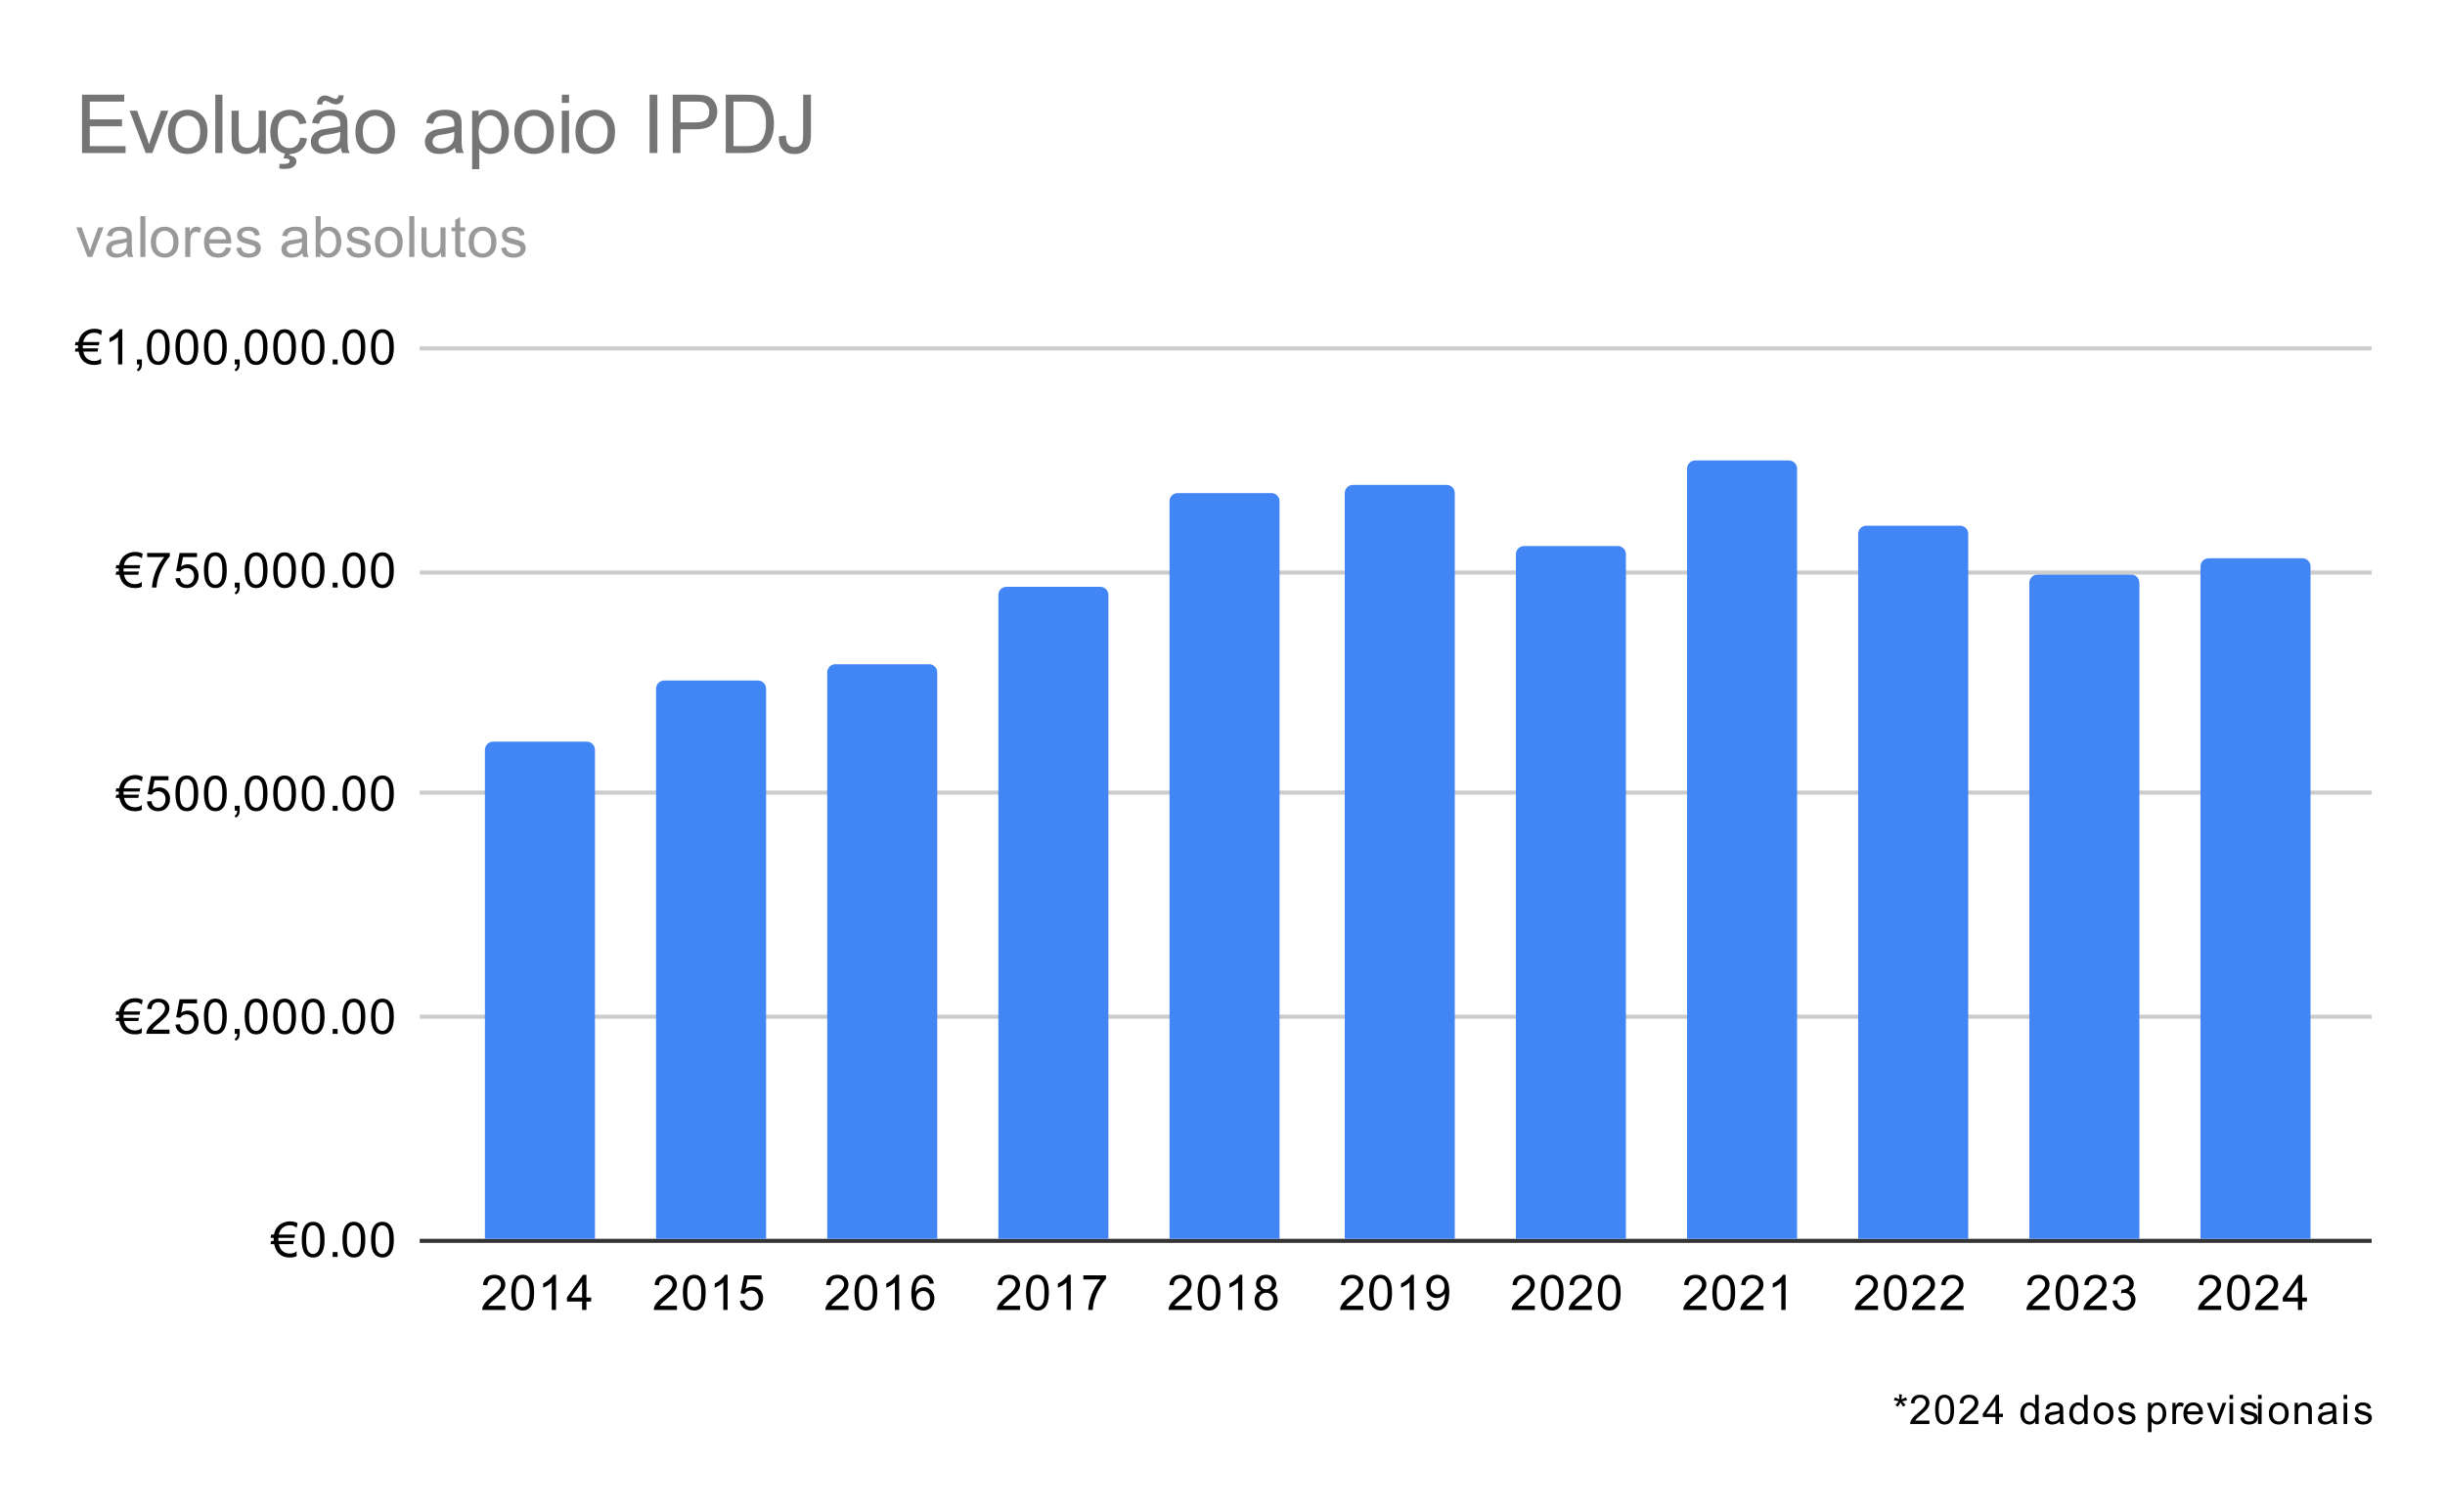 <svg version="1.1" viewBox="0.0 0.0 600.0 371.0" fill="none" stroke="none" stroke-linecap="square" stroke-miterlimit="10" width="600" height="371" xmlns:xlink="http://www.w3.org/1999/xlink" xmlns="http://www.w3.org/2000/svg"><path fill="#ffffff" d="M0 0L600.0 0L600.0 371.0L0 371.0L0 0Z" fill-rule="nonzero"/><path stroke="#333333" stroke-width="1.0" stroke-linecap="butt" d="M103.5 304.5L581.5 304.5" fill-rule="nonzero"/><path stroke="#cccccc" stroke-width="1.0" stroke-linecap="butt" d="M103.5 249.5L581.5 249.5" fill-rule="nonzero"/><path stroke="#cccccc" stroke-width="1.0" stroke-linecap="butt" d="M103.5 194.5L581.5 194.5" fill-rule="nonzero"/><path stroke="#cccccc" stroke-width="1.0" stroke-linecap="butt" d="M103.5 140.5L581.5 140.5" fill-rule="nonzero"/><path stroke="#cccccc" stroke-width="1.0" stroke-linecap="butt" d="M103.5 85.5L581.5 85.5" fill-rule="nonzero"/><clipPath id="id_0"><path d="M103.55 85.417L581.45 85.417L581.45 304.45L103.55 304.45L103.55 85.417Z" clip-rule="nonzero"/></clipPath><path stroke="#000000" stroke-width="2.0" stroke-linecap="butt" stroke-opacity="0.0" clip-path="url(#id_0)" d="M146.0 304.0L119.0 304.0L119.0 184.0C119.0 182.895 119.895 182.0 121.0 182.0L144.0 182.0C145.105 182.0 146.0 182.895 146.0 184.0Z" fill-rule="nonzero"/><path fill="#4285f4" clip-path="url(#id_0)" d="M146.0 304.0L119.0 304.0L119.0 184.0C119.0 182.895 119.895 182.0 121.0 182.0L144.0 182.0C145.105 182.0 146.0 182.895 146.0 184.0Z" fill-rule="nonzero"/><path stroke="#000000" stroke-width="2.0" stroke-linecap="butt" stroke-opacity="0.0" clip-path="url(#id_0)" d="M188.0 304.0L161.0 304.0L161.0 169.0C161.0 167.895 161.895 167.0 163.0 167.0L186.0 167.0C187.105 167.0 188.0 167.895 188.0 169.0Z" fill-rule="nonzero"/><path fill="#4285f4" clip-path="url(#id_0)" d="M188.0 304.0L161.0 304.0L161.0 169.0C161.0 167.895 161.895 167.0 163.0 167.0L186.0 167.0C187.105 167.0 188.0 167.895 188.0 169.0Z" fill-rule="nonzero"/><path stroke="#000000" stroke-width="2.0" stroke-linecap="butt" stroke-opacity="0.0" clip-path="url(#id_0)" d="M230.0 304.0L203.0 304.0L203.0 165.0C203.0 163.895 203.895 163.0 205.0 163.0L228.0 163.0C229.105 163.0 230.0 163.895 230.0 165.0Z" fill-rule="nonzero"/><path fill="#4285f4" clip-path="url(#id_0)" d="M230.0 304.0L203.0 304.0L203.0 165.0C203.0 163.895 203.895 163.0 205.0 163.0L228.0 163.0C229.105 163.0 230.0 163.895 230.0 165.0Z" fill-rule="nonzero"/><path stroke="#000000" stroke-width="2.0" stroke-linecap="butt" stroke-opacity="0.0" clip-path="url(#id_0)" d="M272.0 304.0L245.0 304.0L245.0 146.0C245.0 144.895 245.895 144.0 247.0 144.0L270.0 144.0C271.105 144.0 272.0 144.895 272.0 146.0Z" fill-rule="nonzero"/><path fill="#4285f4" clip-path="url(#id_0)" d="M272.0 304.0L245.0 304.0L245.0 146.0C245.0 144.895 245.895 144.0 247.0 144.0L270.0 144.0C271.105 144.0 272.0 144.895 272.0 146.0Z" fill-rule="nonzero"/><path stroke="#000000" stroke-width="2.0" stroke-linecap="butt" stroke-opacity="0.0" clip-path="url(#id_0)" d="M314.0 304.0L287.0 304.0L287.0 123.0C287.0 121.895 287.895 121.0 289.0 121.0L312.0 121.0C313.105 121.0 314.0 121.895 314.0 123.0Z" fill-rule="nonzero"/><path fill="#4285f4" clip-path="url(#id_0)" d="M314.0 304.0L287.0 304.0L287.0 123.0C287.0 121.895 287.895 121.0 289.0 121.0L312.0 121.0C313.105 121.0 314.0 121.895 314.0 123.0Z" fill-rule="nonzero"/><path stroke="#000000" stroke-width="2.0" stroke-linecap="butt" stroke-opacity="0.0" clip-path="url(#id_0)" d="M357.0 304.0L330.0 304.0L330.0 121.0C330.0 119.895 330.895 119.0 332.0 119.0L355.0 119.0C356.105 119.0 357.0 119.895 357.0 121.0Z" fill-rule="nonzero"/><path fill="#4285f4" clip-path="url(#id_0)" d="M357.0 304.0L330.0 304.0L330.0 121.0C330.0 119.895 330.895 119.0 332.0 119.0L355.0 119.0C356.105 119.0 357.0 119.895 357.0 121.0Z" fill-rule="nonzero"/><path stroke="#000000" stroke-width="2.0" stroke-linecap="butt" stroke-opacity="0.0" clip-path="url(#id_0)" d="M399.0 304.0L372.0 304.0L372.0 136.0C372.0 134.895 372.895 134.0 374.0 134.0L397.0 134.0C398.105 134.0 399.0 134.895 399.0 136.0Z" fill-rule="nonzero"/><path fill="#4285f4" clip-path="url(#id_0)" d="M399.0 304.0L372.0 304.0L372.0 136.0C372.0 134.895 372.895 134.0 374.0 134.0L397.0 134.0C398.105 134.0 399.0 134.895 399.0 136.0Z" fill-rule="nonzero"/><path stroke="#000000" stroke-width="2.0" stroke-linecap="butt" stroke-opacity="0.0" clip-path="url(#id_0)" d="M441.0 304.0L414.0 304.0L414.0 115.0C414.0 113.895 414.895 113.0 416.0 113.0L439.0 113.0C440.105 113.0 441.0 113.895 441.0 115.0Z" fill-rule="nonzero"/><path fill="#4285f4" clip-path="url(#id_0)" d="M441.0 304.0L414.0 304.0L414.0 115.0C414.0 113.895 414.895 113.0 416.0 113.0L439.0 113.0C440.105 113.0 441.0 113.895 441.0 115.0Z" fill-rule="nonzero"/><path stroke="#000000" stroke-width="2.0" stroke-linecap="butt" stroke-opacity="0.0" clip-path="url(#id_0)" d="M483.0 304.0L456.0 304.0L456.0 131.0C456.0 129.895 456.895 129.0 458.0 129.0L481.0 129.0C482.105 129.0 483.0 129.895 483.0 131.0Z" fill-rule="nonzero"/><path fill="#4285f4" clip-path="url(#id_0)" d="M483.0 304.0L456.0 304.0L456.0 131.0C456.0 129.895 456.895 129.0 458.0 129.0L481.0 129.0C482.105 129.0 483.0 129.895 483.0 131.0Z" fill-rule="nonzero"/><path stroke="#000000" stroke-width="2.0" stroke-linecap="butt" stroke-opacity="0.0" clip-path="url(#id_0)" d="M525.0 304.0L498.0 304.0L498.0 143.0C498.0 141.895 498.895 141.0 500.0 141.0L523.0 141.0C524.105 141.0 525.0 141.895 525.0 143.0Z" fill-rule="nonzero"/><path fill="#4285f4" clip-path="url(#id_0)" d="M525.0 304.0L498.0 304.0L498.0 143.0C498.0 141.895 498.895 141.0 500.0 141.0L523.0 141.0C524.105 141.0 525.0 141.895 525.0 143.0Z" fill-rule="nonzero"/><path stroke="#000000" stroke-width="2.0" stroke-linecap="butt" stroke-opacity="0.0" clip-path="url(#id_0)" d="M567.0 304.0L540.0 304.0L540.0 139.0C540.0 137.895 540.895 137.0 542.0 137.0L565.0 137.0C566.105 137.0 567.0 137.895 567.0 139.0Z" fill-rule="nonzero"/><path fill="#4285f4" clip-path="url(#id_0)" d="M567.0 304.0L540.0 304.0L540.0 139.0C540.0 137.895 540.895 137.0 542.0 137.0L565.0 137.0C566.105 137.0 567.0 137.895 567.0 139.0Z" fill-rule="nonzero"/><path fill="#000000" d="M464.762 343.606L464.981 342.919Q465.762 343.184 466.122 343.387Q466.028 342.497 466.012 342.169L466.731 342.169Q466.716 342.653 466.606 343.387Q467.122 343.122 467.762 342.919L467.997 343.606Q467.372 343.809 466.778 343.872Q467.075 344.137 467.622 344.794L467.028 345.216Q466.747 344.825 466.356 344.169Q465.997 344.856 465.731 345.216L465.153 344.794Q465.716 344.106 465.966 343.872Q465.325 343.762 464.762 343.606ZM473.481 348.606L473.481 349.45L468.747 349.45Q468.747 349.137 468.856 348.841Q469.044 348.356 469.434 347.887Q469.825 347.419 470.591 346.809Q471.747 345.841 472.153 345.294Q472.575 344.731 472.575 344.231Q472.575 343.7 472.2 343.356Q471.825 342.997 471.231 342.997Q470.591 342.997 470.2 343.372Q469.825 343.747 469.825 344.419L468.919 344.325Q469.012 343.325 469.606 342.794Q470.216 342.262 471.247 342.262Q472.278 342.262 472.872 342.841Q473.481 343.403 473.481 344.247Q473.481 344.684 473.294 345.106Q473.122 345.512 472.716 345.981Q472.309 346.434 471.356 347.231Q470.575 347.887 470.341 348.137Q470.122 348.372 469.981 348.606L473.481 348.606ZM474.872 345.919Q474.872 344.653 475.122 343.887Q475.387 343.106 475.903 342.684Q476.419 342.262 477.2 342.262Q477.778 342.262 478.2 342.497Q478.637 342.731 478.919 343.169Q479.216 343.606 479.372 344.231Q479.528 344.856 479.528 345.919Q479.528 347.184 479.262 347.966Q479.012 348.731 478.497 349.153Q477.981 349.575 477.2 349.575Q476.169 349.575 475.575 348.825Q474.872 347.934 474.872 345.919ZM475.762 345.919Q475.762 347.684 476.169 348.278Q476.591 348.856 477.2 348.856Q477.809 348.856 478.216 348.278Q478.637 347.684 478.637 345.919Q478.637 344.153 478.216 343.575Q477.809 342.997 477.184 342.997Q476.591 342.997 476.216 343.497Q475.762 344.153 475.762 345.919ZM485.481 348.606L485.481 349.45L480.747 349.45Q480.747 349.137 480.856 348.841Q481.044 348.356 481.434 347.887Q481.825 347.419 482.591 346.809Q483.747 345.841 484.153 345.294Q484.575 344.731 484.575 344.231Q484.575 343.7 484.2 343.356Q483.825 342.997 483.231 342.997Q482.591 342.997 482.2 343.372Q481.825 343.747 481.825 344.419L480.919 344.325Q481.012 343.325 481.606 342.794Q482.216 342.262 483.247 342.262Q484.278 342.262 484.872 342.841Q485.481 343.403 485.481 344.247Q485.481 344.684 485.294 345.106Q485.122 345.512 484.716 345.981Q484.309 346.434 483.356 347.231Q482.575 347.887 482.341 348.137Q482.122 348.372 481.981 348.606L485.481 348.606ZM489.684 349.45L489.684 347.731L486.575 347.731L486.575 346.934L489.841 342.294L490.559 342.294L490.559 346.934L491.528 346.934L491.528 347.731L490.559 347.731L490.559 349.45L489.684 349.45ZM489.684 346.934L489.684 343.7L487.434 346.934L489.684 346.934ZM499.481 349.45L499.481 348.794Q498.981 349.575 498.028 349.575Q497.403 349.575 496.872 349.231Q496.356 348.887 496.075 348.278Q495.794 347.653 495.794 346.856Q495.794 346.091 496.044 345.466Q496.309 344.825 496.825 344.497Q497.341 344.153 497.981 344.153Q498.45 344.153 498.809 344.356Q499.184 344.544 499.419 344.856L499.419 342.294L500.294 342.294L500.294 349.45L499.481 349.45ZM496.7 346.856Q496.7 347.856 497.106 348.356Q497.528 348.841 498.106 348.841Q498.684 348.841 499.075 348.372Q499.481 347.903 499.481 346.934Q499.481 345.872 499.075 345.372Q498.669 344.872 498.075 344.872Q497.481 344.872 497.091 345.356Q496.7 345.825 496.7 346.856ZM505.497 348.809Q505.012 349.231 504.559 349.403Q504.106 349.575 503.591 349.575Q502.731 349.575 502.262 349.153Q501.809 348.731 501.809 348.075Q501.809 347.7 501.981 347.387Q502.153 347.075 502.434 346.887Q502.716 346.684 503.075 346.591Q503.325 346.528 503.856 346.466Q504.919 346.341 505.419 346.153Q505.419 345.981 505.419 345.934Q505.419 345.387 505.169 345.169Q504.841 344.872 504.169 344.872Q503.559 344.872 503.262 345.091Q502.966 345.309 502.825 345.856L501.966 345.747Q502.075 345.184 502.341 344.856Q502.622 344.512 503.122 344.341Q503.637 344.153 504.309 344.153Q504.966 344.153 505.372 344.309Q505.794 344.466 505.981 344.7Q506.184 344.934 506.262 345.294Q506.309 345.512 506.309 346.106L506.309 347.278Q506.309 348.497 506.356 348.825Q506.419 349.153 506.591 349.45L505.669 349.45Q505.528 349.169 505.497 348.809ZM505.419 346.841Q504.934 347.044 503.981 347.184Q503.45 347.262 503.216 347.356Q502.997 347.45 502.872 347.637Q502.747 347.825 502.747 348.059Q502.747 348.403 503.012 348.637Q503.278 348.872 503.794 348.872Q504.309 348.872 504.7 348.653Q505.091 348.434 505.278 348.044Q505.419 347.747 505.419 347.169L505.419 346.841ZM511.481 349.45L511.481 348.794Q510.981 349.575 510.028 349.575Q509.403 349.575 508.872 349.231Q508.356 348.887 508.075 348.278Q507.794 347.653 507.794 346.856Q507.794 346.091 508.044 345.466Q508.309 344.825 508.825 344.497Q509.341 344.153 509.981 344.153Q510.45 344.153 510.809 344.356Q511.184 344.544 511.419 344.856L511.419 342.294L512.294 342.294L512.294 349.45L511.481 349.45ZM508.7 346.856Q508.7 347.856 509.106 348.356Q509.528 348.841 510.106 348.841Q510.684 348.841 511.075 348.372Q511.481 347.903 511.481 346.934Q511.481 345.872 511.075 345.372Q510.669 344.872 510.075 344.872Q509.481 344.872 509.091 345.356Q508.7 345.825 508.7 346.856ZM513.778 346.856Q513.778 345.419 514.591 344.716Q515.247 344.153 516.216 344.153Q517.278 344.153 517.95 344.856Q518.638 345.544 518.638 346.778Q518.638 347.778 518.341 348.356Q518.044 348.934 517.466 349.262Q516.888 349.575 516.216 349.575Q515.122 349.575 514.45 348.872Q513.778 348.169 513.778 346.856ZM514.684 346.856Q514.684 347.856 515.122 348.356Q515.559 348.841 516.216 348.841Q516.872 348.841 517.294 348.341Q517.731 347.841 517.731 346.825Q517.731 345.872 517.294 345.372Q516.856 344.872 516.216 344.872Q515.559 344.872 515.122 345.372Q514.684 345.856 514.684 346.856ZM519.763 347.903L520.622 347.762Q520.7 348.294 521.028 348.575Q521.372 348.841 521.966 348.841Q522.575 348.841 522.872 348.606Q523.169 348.356 523.169 348.012Q523.169 347.716 522.903 347.544Q522.716 347.434 521.997 347.247Q521.044 347.012 520.669 346.841Q520.294 346.653 520.091 346.341Q519.903 346.028 519.903 345.637Q519.903 345.294 520.059 344.997Q520.216 344.7 520.497 344.512Q520.7 344.356 521.044 344.262Q521.403 344.153 521.809 344.153Q522.419 344.153 522.872 344.325Q523.341 344.497 523.559 344.809Q523.794 345.106 523.872 345.606L523.013 345.716Q522.95 345.325 522.669 345.106Q522.388 344.872 521.872 344.872Q521.278 344.872 521.013 345.075Q520.747 345.262 520.747 345.544Q520.747 345.716 520.856 345.841Q520.966 345.981 521.2 346.075Q521.325 346.122 521.981 346.309Q522.903 346.559 523.263 346.716Q523.638 346.872 523.841 347.184Q524.059 347.481 524.059 347.919Q524.059 348.372 523.809 348.762Q523.559 349.137 523.075 349.356Q522.591 349.575 521.981 349.575Q520.966 349.575 520.434 349.153Q519.903 348.731 519.763 347.903ZM527.106 351.434L527.106 344.262L527.903 344.262L527.903 344.934Q528.2 344.544 528.544 344.356Q528.903 344.153 529.419 344.153Q530.075 344.153 530.575 344.497Q531.091 344.825 531.341 345.45Q531.606 346.075 531.606 346.825Q531.606 347.606 531.325 348.247Q531.044 348.887 530.497 349.231Q529.95 349.575 529.356 349.575Q528.919 349.575 528.559 349.387Q528.216 349.2 527.981 348.919L527.981 351.434L527.106 351.434ZM527.903 346.887Q527.903 347.887 528.309 348.372Q528.716 348.841 529.294 348.841Q529.872 348.841 530.294 348.356Q530.716 347.856 530.716 346.809Q530.716 345.825 530.309 345.341Q529.903 344.841 529.325 344.841Q528.763 344.841 528.325 345.372Q527.903 345.887 527.903 346.887ZM533.106 349.45L533.106 344.262L533.888 344.262L533.888 345.044Q534.2 344.497 534.45 344.325Q534.7 344.153 535.013 344.153Q535.466 344.153 535.919 344.434L535.622 345.247Q535.294 345.059 534.966 345.059Q534.684 345.059 534.45 345.231Q534.216 345.403 534.122 345.716Q533.981 346.184 533.981 346.731L533.981 349.45L533.106 349.45ZM539.653 347.778L540.575 347.887Q540.356 348.684 539.763 349.137Q539.184 349.575 538.294 349.575Q537.153 349.575 536.481 348.872Q535.809 348.169 535.809 346.903Q535.809 345.591 536.481 344.872Q537.169 344.153 538.231 344.153Q539.278 344.153 539.934 344.856Q540.591 345.559 540.591 346.841Q540.591 346.919 540.591 347.075L536.731 347.075Q536.778 347.934 537.2 348.387Q537.638 348.841 538.294 348.841Q538.778 348.841 539.122 348.591Q539.466 348.341 539.653 347.778ZM536.778 346.356L539.669 346.356Q539.606 345.7 539.341 345.372Q538.919 344.872 538.247 344.872Q537.638 344.872 537.231 345.278Q536.825 345.684 536.778 346.356ZM543.544 349.45L541.575 344.262L542.513 344.262L543.622 347.372Q543.794 347.872 543.95 348.419Q544.075 347.997 544.278 347.434L545.434 344.262L546.341 344.262L544.372 349.45L543.544 349.45ZM547.122 343.309L547.122 342.294L547.997 342.294L547.997 343.309L547.122 343.309ZM547.122 349.45L547.122 344.262L547.997 344.262L547.997 349.45L547.122 349.45ZM549.763 347.903L550.622 347.762Q550.7 348.294 551.028 348.575Q551.372 348.841 551.966 348.841Q552.575 348.841 552.872 348.606Q553.169 348.356 553.169 348.012Q553.169 347.716 552.903 347.544Q552.716 347.434 551.997 347.247Q551.044 347.012 550.669 346.841Q550.294 346.653 550.091 346.341Q549.903 346.028 549.903 345.637Q549.903 345.294 550.059 344.997Q550.216 344.7 550.497 344.512Q550.7 344.356 551.044 344.262Q551.403 344.153 551.809 344.153Q552.419 344.153 552.872 344.325Q553.341 344.497 553.559 344.809Q553.794 345.106 553.872 345.606L553.013 345.716Q552.95 345.325 552.669 345.106Q552.388 344.872 551.872 344.872Q551.278 344.872 551.013 345.075Q550.747 345.262 550.747 345.544Q550.747 345.716 550.856 345.841Q550.966 345.981 551.2 346.075Q551.325 346.122 551.981 346.309Q552.903 346.559 553.263 346.716Q553.638 346.872 553.841 347.184Q554.059 347.481 554.059 347.919Q554.059 348.372 553.809 348.762Q553.559 349.137 553.075 349.356Q552.591 349.575 551.981 349.575Q550.966 349.575 550.434 349.153Q549.903 348.731 549.763 347.903ZM554.122 343.309L554.122 342.294L554.997 342.294L554.997 343.309L554.122 343.309ZM554.122 349.45L554.122 344.262L554.997 344.262L554.997 349.45L554.122 349.45ZM556.778 346.856Q556.778 345.419 557.591 344.716Q558.247 344.153 559.216 344.153Q560.278 344.153 560.95 344.856Q561.638 345.544 561.638 346.778Q561.638 347.778 561.341 348.356Q561.044 348.934 560.466 349.262Q559.888 349.575 559.216 349.575Q558.122 349.575 557.45 348.872Q556.778 348.169 556.778 346.856ZM557.684 346.856Q557.684 347.856 558.122 348.356Q558.559 348.841 559.216 348.841Q559.872 348.841 560.294 348.341Q560.731 347.841 560.731 346.825Q560.731 345.872 560.294 345.372Q559.856 344.872 559.216 344.872Q558.559 344.872 558.122 345.372Q557.684 345.856 557.684 346.856ZM563.106 349.45L563.106 344.262L563.903 344.262L563.903 344.997Q564.466 344.153 565.544 344.153Q566.013 344.153 566.403 344.325Q566.809 344.481 566.997 344.762Q567.2 345.028 567.278 345.403Q567.325 345.653 567.325 346.262L567.325 349.45L566.45 349.45L566.45 346.294Q566.45 345.762 566.341 345.497Q566.247 345.231 565.981 345.075Q565.716 344.903 565.372 344.903Q564.809 344.903 564.388 345.262Q563.981 345.622 563.981 346.622L563.981 349.45L563.106 349.45ZM572.497 348.809Q572.013 349.231 571.559 349.403Q571.106 349.575 570.591 349.575Q569.731 349.575 569.263 349.153Q568.809 348.731 568.809 348.075Q568.809 347.7 568.981 347.387Q569.153 347.075 569.434 346.887Q569.716 346.684 570.075 346.591Q570.325 346.528 570.856 346.466Q571.919 346.341 572.419 346.153Q572.419 345.981 572.419 345.934Q572.419 345.387 572.169 345.169Q571.841 344.872 571.169 344.872Q570.559 344.872 570.263 345.091Q569.966 345.309 569.825 345.856L568.966 345.747Q569.075 345.184 569.341 344.856Q569.622 344.512 570.122 344.341Q570.638 344.153 571.309 344.153Q571.966 344.153 572.372 344.309Q572.794 344.466 572.981 344.7Q573.184 344.934 573.263 345.294Q573.309 345.512 573.309 346.106L573.309 347.278Q573.309 348.497 573.356 348.825Q573.419 349.153 573.591 349.45L572.669 349.45Q572.528 349.169 572.497 348.809ZM572.419 346.841Q571.934 347.044 570.981 347.184Q570.45 347.262 570.216 347.356Q569.997 347.45 569.872 347.637Q569.747 347.825 569.747 348.059Q569.747 348.403 570.013 348.637Q570.278 348.872 570.794 348.872Q571.309 348.872 571.7 348.653Q572.091 348.434 572.278 348.044Q572.419 347.747 572.419 347.169L572.419 346.841ZM575.122 343.309L575.122 342.294L575.997 342.294L575.997 343.309L575.122 343.309ZM575.122 349.45L575.122 344.262L575.997 344.262L575.997 349.45L575.122 349.45ZM577.763 347.903L578.622 347.762Q578.7 348.294 579.028 348.575Q579.372 348.841 579.966 348.841Q580.575 348.841 580.872 348.606Q581.169 348.356 581.169 348.012Q581.169 347.716 580.903 347.544Q580.716 347.434 579.997 347.247Q579.044 347.012 578.669 346.841Q578.294 346.653 578.091 346.341Q577.903 346.028 577.903 345.637Q577.903 345.294 578.059 344.997Q578.216 344.7 578.497 344.512Q578.7 344.356 579.044 344.262Q579.403 344.153 579.809 344.153Q580.419 344.153 580.872 344.325Q581.341 344.497 581.559 344.809Q581.794 345.106 581.872 345.606L581.013 345.716Q580.95 345.325 580.669 345.106Q580.388 344.872 579.872 344.872Q579.278 344.872 579.013 345.075Q578.747 345.262 578.747 345.544Q578.747 345.716 578.856 345.841Q578.966 345.981 579.2 346.075Q579.325 346.122 579.981 346.309Q580.903 346.559 581.263 346.716Q581.638 346.872 581.841 347.184Q582.059 347.481 582.059 347.919Q582.059 348.372 581.809 348.762Q581.559 349.137 581.075 349.356Q580.591 349.575 579.981 349.575Q578.966 349.575 578.434 349.153Q577.903 348.731 577.763 347.903Z" fill-rule="nonzero"/><path fill="#000000" d="M71.175 300.684Q70.191 300.684 69.534 301.153Q69.128 301.434 68.8 301.95Q68.472 302.497 68.425 302.966L72.409 302.966L72.253 303.762L68.331 303.762Q68.316 303.872 68.316 303.997Q68.316 304.434 68.331 304.528L72.097 304.528L71.941 305.309L68.456 305.309Q68.691 306.653 69.628 307.216Q70.3 307.622 71.097 307.622Q72.191 307.622 72.8 307.044L72.8 308.262Q72.066 308.591 71.191 308.591Q68.534 308.591 67.612 306.387Q67.425 305.95 67.284 305.309L66.378 305.309L66.55 304.528L67.159 304.528Q67.144 304.278 67.144 303.997Q67.144 303.872 67.159 303.762L66.378 303.762L66.55 302.966L67.237 302.966Q67.597 301.059 69.128 300.231Q70.066 299.716 71.206 299.716Q72.3 299.716 73.034 300.184L72.8 301.278Q72.081 300.684 71.175 300.684ZM74.05 304.216Q74.05 302.684 74.362 301.762Q74.675 300.825 75.284 300.325Q75.909 299.825 76.847 299.825Q77.534 299.825 78.05 300.106Q78.581 300.387 78.925 300.919Q79.269 301.434 79.456 302.184Q79.644 302.934 79.644 304.216Q79.644 305.731 79.331 306.653Q79.034 307.575 78.409 308.091Q77.8 308.591 76.847 308.591Q75.612 308.591 74.894 307.7Q74.05 306.637 74.05 304.216ZM75.128 304.216Q75.128 306.325 75.628 307.028Q76.128 307.731 76.847 307.731Q77.581 307.731 78.066 307.028Q78.566 306.325 78.566 304.216Q78.566 302.091 78.066 301.403Q77.581 300.7 76.831 300.7Q76.112 300.7 75.675 301.309Q75.128 302.091 75.128 304.216ZM81.644 308.45L81.644 307.247L82.847 307.247L82.847 308.45L81.644 308.45ZM84.05 304.216Q84.05 302.684 84.362 301.762Q84.675 300.825 85.284 300.325Q85.909 299.825 86.847 299.825Q87.534 299.825 88.05 300.106Q88.581 300.387 88.925 300.919Q89.269 301.434 89.456 302.184Q89.644 302.934 89.644 304.216Q89.644 305.731 89.331 306.653Q89.034 307.575 88.409 308.091Q87.8 308.591 86.847 308.591Q85.612 308.591 84.894 307.7Q84.05 306.637 84.05 304.216ZM85.128 304.216Q85.128 306.325 85.628 307.028Q86.128 307.731 86.847 307.731Q87.581 307.731 88.066 307.028Q88.566 306.325 88.566 304.216Q88.566 302.091 88.066 301.403Q87.581 300.7 86.831 300.7Q86.112 300.7 85.675 301.309Q85.128 302.091 85.128 304.216ZM91.05 304.216Q91.05 302.684 91.362 301.762Q91.675 300.825 92.284 300.325Q92.909 299.825 93.847 299.825Q94.534 299.825 95.05 300.106Q95.581 300.387 95.925 300.919Q96.269 301.434 96.456 302.184Q96.644 302.934 96.644 304.216Q96.644 305.731 96.331 306.653Q96.034 307.575 95.409 308.091Q94.8 308.591 93.847 308.591Q92.612 308.591 91.894 307.7Q91.05 306.637 91.05 304.216ZM92.128 304.216Q92.128 306.325 92.628 307.028Q93.128 307.731 93.847 307.731Q94.581 307.731 95.066 307.028Q95.566 306.325 95.566 304.216Q95.566 302.091 95.066 301.403Q94.581 300.7 93.831 300.7Q93.112 300.7 92.675 301.309Q92.128 302.091 92.128 304.216Z" fill-rule="nonzero"/><path fill="#000000" d="M33.175 245.926Q32.191 245.926 31.534 246.395Q31.128 246.676 30.8 247.192Q30.472 247.739 30.425 248.207L34.409 248.207L34.253 249.004L30.331 249.004Q30.316 249.114 30.316 249.239Q30.316 249.676 30.331 249.77L34.097 249.77L33.941 250.551L30.456 250.551Q30.691 251.895 31.628 252.457Q32.3 252.864 33.097 252.864Q34.191 252.864 34.8 252.285L34.8 253.504Q34.066 253.832 33.191 253.832Q30.534 253.832 29.613 251.629Q29.425 251.192 29.284 250.551L28.378 250.551L28.55 249.77L29.159 249.77Q29.144 249.52 29.144 249.239Q29.144 249.114 29.159 249.004L28.378 249.004L28.55 248.207L29.238 248.207Q29.597 246.301 31.128 245.473Q32.066 244.957 33.206 244.957Q34.3 244.957 35.034 245.426L34.8 246.52Q34.081 245.926 33.175 245.926ZM41.597 252.676L41.597 253.692L35.909 253.692Q35.909 253.317 36.034 252.957Q36.253 252.379 36.722 251.817Q37.206 251.254 38.112 250.52Q39.519 249.364 40.003 248.692Q40.503 248.02 40.503 247.426Q40.503 246.801 40.05 246.379Q39.597 245.942 38.878 245.942Q38.112 245.942 37.659 246.395Q37.206 246.848 37.191 247.66L36.112 247.551Q36.222 246.332 36.941 245.707Q37.675 245.067 38.909 245.067Q40.144 245.067 40.862 245.754Q41.581 246.442 41.581 247.457Q41.581 247.973 41.362 248.473Q41.159 248.957 40.659 249.52Q40.175 250.067 39.05 251.02Q38.097 251.817 37.816 252.114Q37.55 252.395 37.378 252.676L41.597 252.676ZM43.05 251.442L44.159 251.348Q44.284 252.16 44.722 252.567Q45.175 252.973 45.816 252.973Q46.566 252.973 47.097 252.395Q47.628 251.817 47.628 250.879Q47.628 249.973 47.112 249.457Q46.612 248.926 45.784 248.926Q45.284 248.926 44.862 249.16Q44.456 249.395 44.222 249.754L43.237 249.629L44.066 245.223L48.347 245.223L48.347 246.223L44.909 246.223L44.456 248.535Q45.222 247.989 46.066 247.989Q47.191 247.989 47.956 248.77Q48.737 249.551 48.737 250.785Q48.737 251.942 48.066 252.801Q47.237 253.832 45.816 253.832Q44.644 253.832 43.894 253.176Q43.159 252.52 43.05 251.442ZM50.05 249.457Q50.05 247.926 50.362 247.004Q50.675 246.067 51.284 245.567Q51.909 245.067 52.847 245.067Q53.534 245.067 54.05 245.348Q54.581 245.629 54.925 246.16Q55.269 246.676 55.456 247.426Q55.644 248.176 55.644 249.457Q55.644 250.973 55.331 251.895Q55.034 252.817 54.409 253.332Q53.8 253.832 52.847 253.832Q51.612 253.832 50.894 252.942Q50.05 251.879 50.05 249.457ZM51.128 249.457Q51.128 251.567 51.628 252.27Q52.128 252.973 52.847 252.973Q53.581 252.973 54.066 252.27Q54.566 251.567 54.566 249.457Q54.566 247.332 54.066 246.645Q53.581 245.942 52.831 245.942Q52.112 245.942 51.675 246.551Q51.128 247.332 51.128 249.457ZM57.612 253.692L57.612 252.489L58.816 252.489L58.816 253.692Q58.816 254.348 58.581 254.754Q58.347 255.176 57.847 255.395L57.55 254.942Q57.878 254.801 58.034 254.504Q58.191 254.223 58.222 253.692L57.612 253.692ZM60.05 249.457Q60.05 247.926 60.362 247.004Q60.675 246.067 61.284 245.567Q61.909 245.067 62.847 245.067Q63.534 245.067 64.05 245.348Q64.581 245.629 64.925 246.16Q65.269 246.676 65.456 247.426Q65.644 248.176 65.644 249.457Q65.644 250.973 65.331 251.895Q65.034 252.817 64.409 253.332Q63.8 253.832 62.847 253.832Q61.612 253.832 60.894 252.942Q60.05 251.879 60.05 249.457ZM61.128 249.457Q61.128 251.567 61.628 252.27Q62.128 252.973 62.847 252.973Q63.581 252.973 64.066 252.27Q64.566 251.567 64.566 249.457Q64.566 247.332 64.066 246.645Q63.581 245.942 62.831 245.942Q62.112 245.942 61.675 246.551Q61.128 247.332 61.128 249.457ZM67.05 249.457Q67.05 247.926 67.362 247.004Q67.675 246.067 68.284 245.567Q68.909 245.067 69.847 245.067Q70.534 245.067 71.05 245.348Q71.581 245.629 71.925 246.16Q72.269 246.676 72.456 247.426Q72.644 248.176 72.644 249.457Q72.644 250.973 72.331 251.895Q72.034 252.817 71.409 253.332Q70.8 253.832 69.847 253.832Q68.612 253.832 67.894 252.942Q67.05 251.879 67.05 249.457ZM68.128 249.457Q68.128 251.567 68.628 252.27Q69.128 252.973 69.847 252.973Q70.581 252.973 71.066 252.27Q71.566 251.567 71.566 249.457Q71.566 247.332 71.066 246.645Q70.581 245.942 69.831 245.942Q69.112 245.942 68.675 246.551Q68.128 247.332 68.128 249.457ZM74.05 249.457Q74.05 247.926 74.362 247.004Q74.675 246.067 75.284 245.567Q75.909 245.067 76.847 245.067Q77.534 245.067 78.05 245.348Q78.581 245.629 78.925 246.16Q79.269 246.676 79.456 247.426Q79.644 248.176 79.644 249.457Q79.644 250.973 79.331 251.895Q79.034 252.817 78.409 253.332Q77.8 253.832 76.847 253.832Q75.612 253.832 74.894 252.942Q74.05 251.879 74.05 249.457ZM75.128 249.457Q75.128 251.567 75.628 252.27Q76.128 252.973 76.847 252.973Q77.581 252.973 78.066 252.27Q78.566 251.567 78.566 249.457Q78.566 247.332 78.066 246.645Q77.581 245.942 76.831 245.942Q76.112 245.942 75.675 246.551Q75.128 247.332 75.128 249.457ZM81.644 253.692L81.644 252.489L82.847 252.489L82.847 253.692L81.644 253.692ZM84.05 249.457Q84.05 247.926 84.362 247.004Q84.675 246.067 85.284 245.567Q85.909 245.067 86.847 245.067Q87.534 245.067 88.05 245.348Q88.581 245.629 88.925 246.16Q89.269 246.676 89.456 247.426Q89.644 248.176 89.644 249.457Q89.644 250.973 89.331 251.895Q89.034 252.817 88.409 253.332Q87.8 253.832 86.847 253.832Q85.612 253.832 84.894 252.942Q84.05 251.879 84.05 249.457ZM85.128 249.457Q85.128 251.567 85.628 252.27Q86.128 252.973 86.847 252.973Q87.581 252.973 88.066 252.27Q88.566 251.567 88.566 249.457Q88.566 247.332 88.066 246.645Q87.581 245.942 86.831 245.942Q86.112 245.942 85.675 246.551Q85.128 247.332 85.128 249.457ZM91.05 249.457Q91.05 247.926 91.362 247.004Q91.675 246.067 92.284 245.567Q92.909 245.067 93.847 245.067Q94.534 245.067 95.05 245.348Q95.581 245.629 95.925 246.16Q96.269 246.676 96.456 247.426Q96.644 248.176 96.644 249.457Q96.644 250.973 96.331 251.895Q96.034 252.817 95.409 253.332Q94.8 253.832 93.847 253.832Q92.612 253.832 91.894 252.942Q91.05 251.879 91.05 249.457ZM92.128 249.457Q92.128 251.567 92.628 252.27Q93.128 252.973 93.847 252.973Q94.581 252.973 95.066 252.27Q95.566 251.567 95.566 249.457Q95.566 247.332 95.066 246.645Q94.581 245.942 93.831 245.942Q93.112 245.942 92.675 246.551Q92.128 247.332 92.128 249.457Z" fill-rule="nonzero"/><path fill="#000000" d="M33.175 191.168Q32.191 191.168 31.534 191.636Q31.128 191.918 30.8 192.433Q30.472 192.98 30.425 193.449L34.409 193.449L34.253 194.246L30.331 194.246Q30.316 194.355 30.316 194.48Q30.316 194.918 30.331 195.011L34.097 195.011L33.941 195.793L30.456 195.793Q30.691 197.136 31.628 197.699Q32.3 198.105 33.097 198.105Q34.191 198.105 34.8 197.527L34.8 198.746Q34.066 199.074 33.191 199.074Q30.534 199.074 29.613 196.871Q29.425 196.433 29.284 195.793L28.378 195.793L28.55 195.011L29.159 195.011Q29.144 194.761 29.144 194.48Q29.144 194.355 29.159 194.246L28.378 194.246L28.55 193.449L29.238 193.449Q29.597 191.543 31.128 190.715Q32.066 190.199 33.206 190.199Q34.3 190.199 35.034 190.668L34.8 191.761Q34.081 191.168 33.175 191.168ZM36.05 196.683L37.159 196.59Q37.284 197.402 37.722 197.808Q38.175 198.215 38.816 198.215Q39.566 198.215 40.097 197.636Q40.628 197.058 40.628 196.121Q40.628 195.215 40.112 194.699Q39.612 194.168 38.784 194.168Q38.284 194.168 37.862 194.402Q37.456 194.636 37.222 194.996L36.237 194.871L37.066 190.465L41.347 190.465L41.347 191.465L37.909 191.465L37.456 193.777Q38.222 193.23 39.066 193.23Q40.191 193.23 40.956 194.011Q41.737 194.793 41.737 196.027Q41.737 197.183 41.066 198.043Q40.237 199.074 38.816 199.074Q37.644 199.074 36.894 198.418Q36.159 197.761 36.05 196.683ZM43.05 194.699Q43.05 193.168 43.362 192.246Q43.675 191.308 44.284 190.808Q44.909 190.308 45.847 190.308Q46.534 190.308 47.05 190.59Q47.581 190.871 47.925 191.402Q48.269 191.918 48.456 192.668Q48.644 193.418 48.644 194.699Q48.644 196.215 48.331 197.136Q48.034 198.058 47.409 198.574Q46.8 199.074 45.847 199.074Q44.612 199.074 43.894 198.183Q43.05 197.121 43.05 194.699ZM44.128 194.699Q44.128 196.808 44.628 197.511Q45.128 198.215 45.847 198.215Q46.581 198.215 47.066 197.511Q47.566 196.808 47.566 194.699Q47.566 192.574 47.066 191.886Q46.581 191.183 45.831 191.183Q45.112 191.183 44.675 191.793Q44.128 192.574 44.128 194.699ZM50.05 194.699Q50.05 193.168 50.362 192.246Q50.675 191.308 51.284 190.808Q51.909 190.308 52.847 190.308Q53.534 190.308 54.05 190.59Q54.581 190.871 54.925 191.402Q55.269 191.918 55.456 192.668Q55.644 193.418 55.644 194.699Q55.644 196.215 55.331 197.136Q55.034 198.058 54.409 198.574Q53.8 199.074 52.847 199.074Q51.612 199.074 50.894 198.183Q50.05 197.121 50.05 194.699ZM51.128 194.699Q51.128 196.808 51.628 197.511Q52.128 198.215 52.847 198.215Q53.581 198.215 54.066 197.511Q54.566 196.808 54.566 194.699Q54.566 192.574 54.066 191.886Q53.581 191.183 52.831 191.183Q52.112 191.183 51.675 191.793Q51.128 192.574 51.128 194.699ZM57.612 198.933L57.612 197.73L58.816 197.73L58.816 198.933Q58.816 199.59 58.581 199.996Q58.347 200.418 57.847 200.636L57.55 200.183Q57.878 200.043 58.034 199.746Q58.191 199.465 58.222 198.933L57.612 198.933ZM60.05 194.699Q60.05 193.168 60.362 192.246Q60.675 191.308 61.284 190.808Q61.909 190.308 62.847 190.308Q63.534 190.308 64.05 190.59Q64.581 190.871 64.925 191.402Q65.269 191.918 65.456 192.668Q65.644 193.418 65.644 194.699Q65.644 196.215 65.331 197.136Q65.034 198.058 64.409 198.574Q63.8 199.074 62.847 199.074Q61.612 199.074 60.894 198.183Q60.05 197.121 60.05 194.699ZM61.128 194.699Q61.128 196.808 61.628 197.511Q62.128 198.215 62.847 198.215Q63.581 198.215 64.066 197.511Q64.566 196.808 64.566 194.699Q64.566 192.574 64.066 191.886Q63.581 191.183 62.831 191.183Q62.112 191.183 61.675 191.793Q61.128 192.574 61.128 194.699ZM67.05 194.699Q67.05 193.168 67.362 192.246Q67.675 191.308 68.284 190.808Q68.909 190.308 69.847 190.308Q70.534 190.308 71.05 190.59Q71.581 190.871 71.925 191.402Q72.269 191.918 72.456 192.668Q72.644 193.418 72.644 194.699Q72.644 196.215 72.331 197.136Q72.034 198.058 71.409 198.574Q70.8 199.074 69.847 199.074Q68.612 199.074 67.894 198.183Q67.05 197.121 67.05 194.699ZM68.128 194.699Q68.128 196.808 68.628 197.511Q69.128 198.215 69.847 198.215Q70.581 198.215 71.066 197.511Q71.566 196.808 71.566 194.699Q71.566 192.574 71.066 191.886Q70.581 191.183 69.831 191.183Q69.112 191.183 68.675 191.793Q68.128 192.574 68.128 194.699ZM74.05 194.699Q74.05 193.168 74.362 192.246Q74.675 191.308 75.284 190.808Q75.909 190.308 76.847 190.308Q77.534 190.308 78.05 190.59Q78.581 190.871 78.925 191.402Q79.269 191.918 79.456 192.668Q79.644 193.418 79.644 194.699Q79.644 196.215 79.331 197.136Q79.034 198.058 78.409 198.574Q77.8 199.074 76.847 199.074Q75.612 199.074 74.894 198.183Q74.05 197.121 74.05 194.699ZM75.128 194.699Q75.128 196.808 75.628 197.511Q76.128 198.215 76.847 198.215Q77.581 198.215 78.066 197.511Q78.566 196.808 78.566 194.699Q78.566 192.574 78.066 191.886Q77.581 191.183 76.831 191.183Q76.112 191.183 75.675 191.793Q75.128 192.574 75.128 194.699ZM81.644 198.933L81.644 197.73L82.847 197.73L82.847 198.933L81.644 198.933ZM84.05 194.699Q84.05 193.168 84.362 192.246Q84.675 191.308 85.284 190.808Q85.909 190.308 86.847 190.308Q87.534 190.308 88.05 190.59Q88.581 190.871 88.925 191.402Q89.269 191.918 89.456 192.668Q89.644 193.418 89.644 194.699Q89.644 196.215 89.331 197.136Q89.034 198.058 88.409 198.574Q87.8 199.074 86.847 199.074Q85.612 199.074 84.894 198.183Q84.05 197.121 84.05 194.699ZM85.128 194.699Q85.128 196.808 85.628 197.511Q86.128 198.215 86.847 198.215Q87.581 198.215 88.066 197.511Q88.566 196.808 88.566 194.699Q88.566 192.574 88.066 191.886Q87.581 191.183 86.831 191.183Q86.112 191.183 85.675 191.793Q85.128 192.574 85.128 194.699ZM91.05 194.699Q91.05 193.168 91.362 192.246Q91.675 191.308 92.284 190.808Q92.909 190.308 93.847 190.308Q94.534 190.308 95.05 190.59Q95.581 190.871 95.925 191.402Q96.269 191.918 96.456 192.668Q96.644 193.418 96.644 194.699Q96.644 196.215 96.331 197.136Q96.034 198.058 95.409 198.574Q94.8 199.074 93.847 199.074Q92.612 199.074 91.894 198.183Q91.05 197.121 91.05 194.699ZM92.128 194.699Q92.128 196.808 92.628 197.511Q93.128 198.215 93.847 198.215Q94.581 198.215 95.066 197.511Q95.566 196.808 95.566 194.699Q95.566 192.574 95.066 191.886Q94.581 191.183 93.831 191.183Q93.112 191.183 92.675 191.793Q92.128 192.574 92.128 194.699Z" fill-rule="nonzero"/><path fill="#000000" d="M33.175 136.409Q32.191 136.409 31.534 136.878Q31.128 137.159 30.8 137.675Q30.472 138.222 30.425 138.691L34.409 138.691L34.253 139.488L30.331 139.488Q30.316 139.597 30.316 139.722Q30.316 140.159 30.331 140.253L34.097 140.253L33.941 141.034L30.456 141.034Q30.691 142.378 31.628 142.941Q32.3 143.347 33.097 143.347Q34.191 143.347 34.8 142.769L34.8 143.988Q34.066 144.316 33.191 144.316Q30.534 144.316 29.613 142.113Q29.425 141.675 29.284 141.034L28.378 141.034L28.55 140.253L29.159 140.253Q29.144 140.003 29.144 139.722Q29.144 139.597 29.159 139.488L28.378 139.488L28.55 138.691L29.238 138.691Q29.597 136.784 31.128 135.956Q32.066 135.441 33.206 135.441Q34.3 135.441 35.034 135.909L34.8 137.003Q34.081 136.409 33.175 136.409ZM36.112 136.706L36.112 135.691L41.675 135.691L41.675 136.519Q40.862 137.394 40.05 138.847Q39.253 140.284 38.816 141.816Q38.487 142.894 38.409 144.175L37.316 144.175Q37.331 143.159 37.706 141.722Q38.097 140.284 38.8 138.956Q39.519 137.628 40.331 136.706L36.112 136.706ZM43.05 141.925L44.159 141.831Q44.284 142.644 44.722 143.05Q45.175 143.456 45.816 143.456Q46.566 143.456 47.097 142.878Q47.628 142.3 47.628 141.363Q47.628 140.456 47.112 139.941Q46.612 139.409 45.784 139.409Q45.284 139.409 44.862 139.644Q44.456 139.878 44.222 140.238L43.237 140.113L44.066 135.706L48.347 135.706L48.347 136.706L44.909 136.706L44.456 139.019Q45.222 138.472 46.066 138.472Q47.191 138.472 47.956 139.253Q48.737 140.034 48.737 141.269Q48.737 142.425 48.066 143.284Q47.237 144.316 45.816 144.316Q44.644 144.316 43.894 143.659Q43.159 143.003 43.05 141.925ZM50.05 139.941Q50.05 138.409 50.362 137.488Q50.675 136.55 51.284 136.05Q51.909 135.55 52.847 135.55Q53.534 135.55 54.05 135.831Q54.581 136.113 54.925 136.644Q55.269 137.159 55.456 137.909Q55.644 138.659 55.644 139.941Q55.644 141.456 55.331 142.378Q55.034 143.3 54.409 143.816Q53.8 144.316 52.847 144.316Q51.612 144.316 50.894 143.425Q50.05 142.363 50.05 139.941ZM51.128 139.941Q51.128 142.05 51.628 142.753Q52.128 143.456 52.847 143.456Q53.581 143.456 54.066 142.753Q54.566 142.05 54.566 139.941Q54.566 137.816 54.066 137.128Q53.581 136.425 52.831 136.425Q52.112 136.425 51.675 137.034Q51.128 137.816 51.128 139.941ZM57.612 144.175L57.612 142.972L58.816 142.972L58.816 144.175Q58.816 144.831 58.581 145.238Q58.347 145.659 57.847 145.878L57.55 145.425Q57.878 145.284 58.034 144.988Q58.191 144.706 58.222 144.175L57.612 144.175ZM60.05 139.941Q60.05 138.409 60.362 137.488Q60.675 136.55 61.284 136.05Q61.909 135.55 62.847 135.55Q63.534 135.55 64.05 135.831Q64.581 136.113 64.925 136.644Q65.269 137.159 65.456 137.909Q65.644 138.659 65.644 139.941Q65.644 141.456 65.331 142.378Q65.034 143.3 64.409 143.816Q63.8 144.316 62.847 144.316Q61.612 144.316 60.894 143.425Q60.05 142.363 60.05 139.941ZM61.128 139.941Q61.128 142.05 61.628 142.753Q62.128 143.456 62.847 143.456Q63.581 143.456 64.066 142.753Q64.566 142.05 64.566 139.941Q64.566 137.816 64.066 137.128Q63.581 136.425 62.831 136.425Q62.112 136.425 61.675 137.034Q61.128 137.816 61.128 139.941ZM67.05 139.941Q67.05 138.409 67.362 137.488Q67.675 136.55 68.284 136.05Q68.909 135.55 69.847 135.55Q70.534 135.55 71.05 135.831Q71.581 136.113 71.925 136.644Q72.269 137.159 72.456 137.909Q72.644 138.659 72.644 139.941Q72.644 141.456 72.331 142.378Q72.034 143.3 71.409 143.816Q70.8 144.316 69.847 144.316Q68.612 144.316 67.894 143.425Q67.05 142.363 67.05 139.941ZM68.128 139.941Q68.128 142.05 68.628 142.753Q69.128 143.456 69.847 143.456Q70.581 143.456 71.066 142.753Q71.566 142.05 71.566 139.941Q71.566 137.816 71.066 137.128Q70.581 136.425 69.831 136.425Q69.112 136.425 68.675 137.034Q68.128 137.816 68.128 139.941ZM74.05 139.941Q74.05 138.409 74.362 137.488Q74.675 136.55 75.284 136.05Q75.909 135.55 76.847 135.55Q77.534 135.55 78.05 135.831Q78.581 136.113 78.925 136.644Q79.269 137.159 79.456 137.909Q79.644 138.659 79.644 139.941Q79.644 141.456 79.331 142.378Q79.034 143.3 78.409 143.816Q77.8 144.316 76.847 144.316Q75.612 144.316 74.894 143.425Q74.05 142.363 74.05 139.941ZM75.128 139.941Q75.128 142.05 75.628 142.753Q76.128 143.456 76.847 143.456Q77.581 143.456 78.066 142.753Q78.566 142.05 78.566 139.941Q78.566 137.816 78.066 137.128Q77.581 136.425 76.831 136.425Q76.112 136.425 75.675 137.034Q75.128 137.816 75.128 139.941ZM81.644 144.175L81.644 142.972L82.847 142.972L82.847 144.175L81.644 144.175ZM84.05 139.941Q84.05 138.409 84.362 137.488Q84.675 136.55 85.284 136.05Q85.909 135.55 86.847 135.55Q87.534 135.55 88.05 135.831Q88.581 136.113 88.925 136.644Q89.269 137.159 89.456 137.909Q89.644 138.659 89.644 139.941Q89.644 141.456 89.331 142.378Q89.034 143.3 88.409 143.816Q87.8 144.316 86.847 144.316Q85.612 144.316 84.894 143.425Q84.05 142.363 84.05 139.941ZM85.128 139.941Q85.128 142.05 85.628 142.753Q86.128 143.456 86.847 143.456Q87.581 143.456 88.066 142.753Q88.566 142.05 88.566 139.941Q88.566 137.816 88.066 137.128Q87.581 136.425 86.831 136.425Q86.112 136.425 85.675 137.034Q85.128 137.816 85.128 139.941ZM91.05 139.941Q91.05 138.409 91.362 137.488Q91.675 136.55 92.284 136.05Q92.909 135.55 93.847 135.55Q94.534 135.55 95.05 135.831Q95.581 136.113 95.925 136.644Q96.269 137.159 96.456 137.909Q96.644 138.659 96.644 139.941Q96.644 141.456 96.331 142.378Q96.034 143.3 95.409 143.816Q94.8 144.316 93.847 144.316Q92.612 144.316 91.894 143.425Q91.05 142.363 91.05 139.941ZM92.128 139.941Q92.128 142.05 92.628 142.753Q93.128 143.456 93.847 143.456Q94.581 143.456 95.066 142.753Q95.566 142.05 95.566 139.941Q95.566 137.816 95.066 137.128Q94.581 136.425 93.831 136.425Q93.112 136.425 92.675 137.034Q92.128 137.816 92.128 139.941Z" fill-rule="nonzero"/><path fill="#000000" d="M23.175 81.651Q22.191 81.651 21.534 82.12Q21.128 82.401 20.8 82.917Q20.472 83.464 20.425 83.932L24.409 83.932L24.253 84.729L20.331 84.729Q20.316 84.839 20.316 84.964Q20.316 85.401 20.331 85.495L24.097 85.495L23.941 86.276L20.456 86.276Q20.691 87.62 21.628 88.182Q22.3 88.589 23.097 88.589Q24.191 88.589 24.8 88.01L24.8 89.229Q24.066 89.557 23.191 89.557Q20.534 89.557 19.613 87.354Q19.425 86.917 19.284 86.276L18.378 86.276L18.55 85.495L19.159 85.495Q19.144 85.245 19.144 84.964Q19.144 84.839 19.159 84.729L18.378 84.729L18.55 83.932L19.238 83.932Q19.597 82.026 21.128 81.198Q22.066 80.682 23.206 80.682Q24.3 80.682 25.034 81.151L24.8 82.245Q24.081 81.651 23.175 81.651ZM30.019 89.417L28.972 89.417L28.972 82.698Q28.581 83.057 27.956 83.432Q27.347 83.792 26.863 83.964L26.863 82.948Q27.738 82.526 28.394 81.948Q29.066 81.354 29.347 80.792L30.019 80.792L30.019 89.417ZM33.612 89.417L33.612 88.214L34.816 88.214L34.816 89.417Q34.816 90.073 34.581 90.479Q34.347 90.901 33.847 91.12L33.55 90.667Q33.878 90.526 34.034 90.229Q34.191 89.948 34.222 89.417L33.612 89.417ZM36.05 85.182Q36.05 83.651 36.362 82.729Q36.675 81.792 37.284 81.292Q37.909 80.792 38.847 80.792Q39.534 80.792 40.05 81.073Q40.581 81.354 40.925 81.885Q41.269 82.401 41.456 83.151Q41.644 83.901 41.644 85.182Q41.644 86.698 41.331 87.62Q41.034 88.542 40.409 89.057Q39.8 89.557 38.847 89.557Q37.612 89.557 36.894 88.667Q36.05 87.604 36.05 85.182ZM37.128 85.182Q37.128 87.292 37.628 87.995Q38.128 88.698 38.847 88.698Q39.581 88.698 40.066 87.995Q40.566 87.292 40.566 85.182Q40.566 83.057 40.066 82.37Q39.581 81.667 38.831 81.667Q38.112 81.667 37.675 82.276Q37.128 83.057 37.128 85.182ZM43.05 85.182Q43.05 83.651 43.362 82.729Q43.675 81.792 44.284 81.292Q44.909 80.792 45.847 80.792Q46.534 80.792 47.05 81.073Q47.581 81.354 47.925 81.885Q48.269 82.401 48.456 83.151Q48.644 83.901 48.644 85.182Q48.644 86.698 48.331 87.62Q48.034 88.542 47.409 89.057Q46.8 89.557 45.847 89.557Q44.612 89.557 43.894 88.667Q43.05 87.604 43.05 85.182ZM44.128 85.182Q44.128 87.292 44.628 87.995Q45.128 88.698 45.847 88.698Q46.581 88.698 47.066 87.995Q47.566 87.292 47.566 85.182Q47.566 83.057 47.066 82.37Q46.581 81.667 45.831 81.667Q45.112 81.667 44.675 82.276Q44.128 83.057 44.128 85.182ZM50.05 85.182Q50.05 83.651 50.362 82.729Q50.675 81.792 51.284 81.292Q51.909 80.792 52.847 80.792Q53.534 80.792 54.05 81.073Q54.581 81.354 54.925 81.885Q55.269 82.401 55.456 83.151Q55.644 83.901 55.644 85.182Q55.644 86.698 55.331 87.62Q55.034 88.542 54.409 89.057Q53.8 89.557 52.847 89.557Q51.612 89.557 50.894 88.667Q50.05 87.604 50.05 85.182ZM51.128 85.182Q51.128 87.292 51.628 87.995Q52.128 88.698 52.847 88.698Q53.581 88.698 54.066 87.995Q54.566 87.292 54.566 85.182Q54.566 83.057 54.066 82.37Q53.581 81.667 52.831 81.667Q52.112 81.667 51.675 82.276Q51.128 83.057 51.128 85.182ZM57.612 89.417L57.612 88.214L58.816 88.214L58.816 89.417Q58.816 90.073 58.581 90.479Q58.347 90.901 57.847 91.12L57.55 90.667Q57.878 90.526 58.034 90.229Q58.191 89.948 58.222 89.417L57.612 89.417ZM60.05 85.182Q60.05 83.651 60.362 82.729Q60.675 81.792 61.284 81.292Q61.909 80.792 62.847 80.792Q63.534 80.792 64.05 81.073Q64.581 81.354 64.925 81.885Q65.269 82.401 65.456 83.151Q65.644 83.901 65.644 85.182Q65.644 86.698 65.331 87.62Q65.034 88.542 64.409 89.057Q63.8 89.557 62.847 89.557Q61.612 89.557 60.894 88.667Q60.05 87.604 60.05 85.182ZM61.128 85.182Q61.128 87.292 61.628 87.995Q62.128 88.698 62.847 88.698Q63.581 88.698 64.066 87.995Q64.566 87.292 64.566 85.182Q64.566 83.057 64.066 82.37Q63.581 81.667 62.831 81.667Q62.112 81.667 61.675 82.276Q61.128 83.057 61.128 85.182ZM67.05 85.182Q67.05 83.651 67.362 82.729Q67.675 81.792 68.284 81.292Q68.909 80.792 69.847 80.792Q70.534 80.792 71.05 81.073Q71.581 81.354 71.925 81.885Q72.269 82.401 72.456 83.151Q72.644 83.901 72.644 85.182Q72.644 86.698 72.331 87.62Q72.034 88.542 71.409 89.057Q70.8 89.557 69.847 89.557Q68.612 89.557 67.894 88.667Q67.05 87.604 67.05 85.182ZM68.128 85.182Q68.128 87.292 68.628 87.995Q69.128 88.698 69.847 88.698Q70.581 88.698 71.066 87.995Q71.566 87.292 71.566 85.182Q71.566 83.057 71.066 82.37Q70.581 81.667 69.831 81.667Q69.112 81.667 68.675 82.276Q68.128 83.057 68.128 85.182ZM74.05 85.182Q74.05 83.651 74.362 82.729Q74.675 81.792 75.284 81.292Q75.909 80.792 76.847 80.792Q77.534 80.792 78.05 81.073Q78.581 81.354 78.925 81.885Q79.269 82.401 79.456 83.151Q79.644 83.901 79.644 85.182Q79.644 86.698 79.331 87.62Q79.034 88.542 78.409 89.057Q77.8 89.557 76.847 89.557Q75.612 89.557 74.894 88.667Q74.05 87.604 74.05 85.182ZM75.128 85.182Q75.128 87.292 75.628 87.995Q76.128 88.698 76.847 88.698Q77.581 88.698 78.066 87.995Q78.566 87.292 78.566 85.182Q78.566 83.057 78.066 82.37Q77.581 81.667 76.831 81.667Q76.112 81.667 75.675 82.276Q75.128 83.057 75.128 85.182ZM81.644 89.417L81.644 88.214L82.847 88.214L82.847 89.417L81.644 89.417ZM84.05 85.182Q84.05 83.651 84.362 82.729Q84.675 81.792 85.284 81.292Q85.909 80.792 86.847 80.792Q87.534 80.792 88.05 81.073Q88.581 81.354 88.925 81.885Q89.269 82.401 89.456 83.151Q89.644 83.901 89.644 85.182Q89.644 86.698 89.331 87.62Q89.034 88.542 88.409 89.057Q87.8 89.557 86.847 89.557Q85.612 89.557 84.894 88.667Q84.05 87.604 84.05 85.182ZM85.128 85.182Q85.128 87.292 85.628 87.995Q86.128 88.698 86.847 88.698Q87.581 88.698 88.066 87.995Q88.566 87.292 88.566 85.182Q88.566 83.057 88.066 82.37Q87.581 81.667 86.831 81.667Q86.112 81.667 85.675 82.276Q85.128 83.057 85.128 85.182ZM91.05 85.182Q91.05 83.651 91.362 82.729Q91.675 81.792 92.284 81.292Q92.909 80.792 93.847 80.792Q94.534 80.792 95.05 81.073Q95.581 81.354 95.925 81.885Q96.269 82.401 96.456 83.151Q96.644 83.901 96.644 85.182Q96.644 86.698 96.331 87.62Q96.034 88.542 95.409 89.057Q94.8 89.557 93.847 89.557Q92.612 89.557 91.894 88.667Q91.05 87.604 91.05 85.182ZM92.128 85.182Q92.128 87.292 92.628 87.995Q93.128 88.698 93.847 88.698Q94.581 88.698 95.066 87.995Q95.566 87.292 95.566 85.182Q95.566 83.057 95.066 82.37Q94.581 81.667 93.831 81.667Q93.112 81.667 92.675 82.276Q92.128 83.057 92.128 85.182Z" fill-rule="nonzero"/><path fill="#000000" d="M124.018 320.434L124.018 321.45L118.331 321.45Q118.331 321.075 118.456 320.716Q118.674 320.137 119.143 319.575Q119.628 319.012 120.534 318.278Q121.94 317.122 122.424 316.45Q122.924 315.778 122.924 315.184Q122.924 314.559 122.471 314.137Q122.018 313.7 121.299 313.7Q120.534 313.7 120.081 314.153Q119.628 314.606 119.612 315.419L118.534 315.309Q118.643 314.091 119.362 313.466Q120.096 312.825 121.331 312.825Q122.565 312.825 123.284 313.512Q124.003 314.2 124.003 315.216Q124.003 315.731 123.784 316.231Q123.581 316.716 123.081 317.278Q122.596 317.825 121.471 318.778Q120.518 319.575 120.237 319.872Q119.971 320.153 119.799 320.434L124.018 320.434ZM125.471 317.216Q125.471 315.684 125.784 314.762Q126.096 313.825 126.706 313.325Q127.331 312.825 128.268 312.825Q128.956 312.825 129.471 313.106Q130.003 313.387 130.346 313.919Q130.69 314.434 130.878 315.184Q131.065 315.934 131.065 317.216Q131.065 318.731 130.753 319.653Q130.456 320.575 129.831 321.091Q129.221 321.591 128.268 321.591Q127.034 321.591 126.315 320.7Q125.471 319.637 125.471 317.216ZM126.549 317.216Q126.549 319.325 127.049 320.028Q127.549 320.731 128.268 320.731Q129.003 320.731 129.487 320.028Q129.987 319.325 129.987 317.216Q129.987 315.091 129.487 314.403Q129.003 313.7 128.253 313.7Q127.534 313.7 127.096 314.309Q126.549 315.091 126.549 317.216ZM136.44 321.45L135.393 321.45L135.393 314.731Q135.003 315.091 134.378 315.466Q133.768 315.825 133.284 315.997L133.284 314.981Q134.159 314.559 134.815 313.981Q135.487 313.387 135.768 312.825L136.44 312.825L136.44 321.45ZM142.846 321.45L142.846 319.387L139.128 319.387L139.128 318.419L143.049 312.856L143.909 312.856L143.909 318.419L145.065 318.419L145.065 319.387L143.909 319.387L143.909 321.45L142.846 321.45ZM142.846 318.419L142.846 314.559L140.159 318.419L142.846 318.419Z" fill-rule="nonzero"/><path fill="#000000" d="M166.124 320.434L166.124 321.45L160.436 321.45Q160.436 321.075 160.561 320.716Q160.78 320.137 161.249 319.575Q161.733 319.012 162.64 318.278Q164.046 317.122 164.53 316.45Q165.03 315.778 165.03 315.184Q165.03 314.559 164.577 314.137Q164.124 313.7 163.405 313.7Q162.64 313.7 162.186 314.153Q161.733 314.606 161.718 315.419L160.64 315.309Q160.749 314.091 161.468 313.466Q162.202 312.825 163.436 312.825Q164.671 312.825 165.39 313.512Q166.108 314.2 166.108 315.216Q166.108 315.731 165.89 316.231Q165.686 316.716 165.186 317.278Q164.702 317.825 163.577 318.778Q162.624 319.575 162.343 319.872Q162.077 320.153 161.905 320.434L166.124 320.434ZM167.577 317.216Q167.577 315.684 167.89 314.762Q168.202 313.825 168.811 313.325Q169.436 312.825 170.374 312.825Q171.061 312.825 171.577 313.106Q172.108 313.387 172.452 313.919Q172.796 314.434 172.983 315.184Q173.171 315.934 173.171 317.216Q173.171 318.731 172.858 319.653Q172.561 320.575 171.936 321.091Q171.327 321.591 170.374 321.591Q169.14 321.591 168.421 320.7Q167.577 319.637 167.577 317.216ZM168.655 317.216Q168.655 319.325 169.155 320.028Q169.655 320.731 170.374 320.731Q171.108 320.731 171.593 320.028Q172.093 319.325 172.093 317.216Q172.093 315.091 171.593 314.403Q171.108 313.7 170.358 313.7Q169.64 313.7 169.202 314.309Q168.655 315.091 168.655 317.216ZM178.546 321.45L177.499 321.45L177.499 314.731Q177.108 315.091 176.483 315.466Q175.874 315.825 175.39 315.997L175.39 314.981Q176.265 314.559 176.921 313.981Q177.593 313.387 177.874 312.825L178.546 312.825L178.546 321.45ZM181.577 319.2L182.686 319.106Q182.811 319.919 183.249 320.325Q183.702 320.731 184.343 320.731Q185.093 320.731 185.624 320.153Q186.155 319.575 186.155 318.637Q186.155 317.731 185.64 317.216Q185.14 316.684 184.311 316.684Q183.811 316.684 183.39 316.919Q182.983 317.153 182.749 317.512L181.765 317.387L182.593 312.981L186.874 312.981L186.874 313.981L183.436 313.981L182.983 316.294Q183.749 315.747 184.593 315.747Q185.718 315.747 186.483 316.528Q187.265 317.309 187.265 318.544Q187.265 319.7 186.593 320.559Q185.765 321.591 184.343 321.591Q183.171 321.591 182.421 320.934Q181.686 320.278 181.577 319.2Z" fill-rule="nonzero"/><path fill="#000000" d="M208.23 320.434L208.23 321.45L202.542 321.45Q202.542 321.075 202.667 320.716Q202.886 320.137 203.355 319.575Q203.839 319.012 204.745 318.278Q206.152 317.122 206.636 316.45Q207.136 315.778 207.136 315.184Q207.136 314.559 206.683 314.137Q206.23 313.7 205.511 313.7Q204.745 313.7 204.292 314.153Q203.839 314.606 203.823 315.419L202.745 315.309Q202.855 314.091 203.573 313.466Q204.308 312.825 205.542 312.825Q206.777 312.825 207.495 313.512Q208.214 314.2 208.214 315.216Q208.214 315.731 207.995 316.231Q207.792 316.716 207.292 317.278Q206.808 317.825 205.683 318.778Q204.73 319.575 204.448 319.872Q204.183 320.153 204.011 320.434L208.23 320.434ZM209.683 317.216Q209.683 315.684 209.995 314.762Q210.308 313.825 210.917 313.325Q211.542 312.825 212.48 312.825Q213.167 312.825 213.683 313.106Q214.214 313.387 214.558 313.919Q214.902 314.434 215.089 315.184Q215.277 315.934 215.277 317.216Q215.277 318.731 214.964 319.653Q214.667 320.575 214.042 321.091Q213.433 321.591 212.48 321.591Q211.245 321.591 210.527 320.7Q209.683 319.637 209.683 317.216ZM210.761 317.216Q210.761 319.325 211.261 320.028Q211.761 320.731 212.48 320.731Q213.214 320.731 213.698 320.028Q214.198 319.325 214.198 317.216Q214.198 315.091 213.698 314.403Q213.214 313.7 212.464 313.7Q211.745 313.7 211.308 314.309Q210.761 315.091 210.761 317.216ZM220.652 321.45L219.605 321.45L219.605 314.731Q219.214 315.091 218.589 315.466Q217.98 315.825 217.495 315.997L217.495 314.981Q218.37 314.559 219.027 313.981Q219.698 313.387 219.98 312.825L220.652 312.825L220.652 321.45ZM229.152 314.966L228.105 315.044Q227.964 314.419 227.714 314.137Q227.277 313.684 226.652 313.684Q226.152 313.684 225.761 313.966Q225.277 314.341 224.98 315.044Q224.698 315.731 224.683 317.012Q225.058 316.434 225.605 316.153Q226.167 315.872 226.777 315.872Q227.823 315.872 228.558 316.653Q229.308 317.434 229.308 318.653Q229.308 319.466 228.948 320.169Q228.605 320.856 227.995 321.231Q227.386 321.591 226.62 321.591Q225.292 321.591 224.464 320.622Q223.636 319.653 223.636 317.434Q223.636 314.934 224.558 313.809Q225.355 312.825 226.714 312.825Q227.73 312.825 228.37 313.403Q229.027 313.966 229.152 314.966ZM224.855 318.669Q224.855 319.216 225.073 319.716Q225.308 320.2 225.714 320.466Q226.136 320.731 226.605 320.731Q227.261 320.731 227.745 320.2Q228.23 319.653 228.23 318.731Q228.23 317.841 227.745 317.325Q227.277 316.809 226.558 316.809Q225.839 316.809 225.339 317.325Q224.855 317.841 224.855 318.669Z" fill-rule="nonzero"/><path fill="#000000" d="M250.335 320.434L250.335 321.45L244.648 321.45Q244.648 321.075 244.773 320.716Q244.992 320.137 245.46 319.575Q245.945 319.012 246.851 318.278Q248.257 317.122 248.742 316.45Q249.242 315.778 249.242 315.184Q249.242 314.559 248.789 314.137Q248.335 313.7 247.617 313.7Q246.851 313.7 246.398 314.153Q245.945 314.606 245.929 315.419L244.851 315.309Q244.96 314.091 245.679 313.466Q246.414 312.825 247.648 312.825Q248.882 312.825 249.601 313.512Q250.32 314.2 250.32 315.216Q250.32 315.731 250.101 316.231Q249.898 316.716 249.398 317.278Q248.914 317.825 247.789 318.778Q246.835 319.575 246.554 319.872Q246.289 320.153 246.117 320.434L250.335 320.434ZM251.789 317.216Q251.789 315.684 252.101 314.762Q252.414 313.825 253.023 313.325Q253.648 312.825 254.585 312.825Q255.273 312.825 255.789 313.106Q256.32 313.387 256.664 313.919Q257.007 314.434 257.195 315.184Q257.382 315.934 257.382 317.216Q257.382 318.731 257.07 319.653Q256.773 320.575 256.148 321.091Q255.539 321.591 254.585 321.591Q253.351 321.591 252.632 320.7Q251.789 319.637 251.789 317.216ZM252.867 317.216Q252.867 319.325 253.367 320.028Q253.867 320.731 254.585 320.731Q255.32 320.731 255.804 320.028Q256.304 319.325 256.304 317.216Q256.304 315.091 255.804 314.403Q255.32 313.7 254.57 313.7Q253.851 313.7 253.414 314.309Q252.867 315.091 252.867 317.216ZM262.757 321.45L261.71 321.45L261.71 314.731Q261.32 315.091 260.695 315.466Q260.085 315.825 259.601 315.997L259.601 314.981Q260.476 314.559 261.132 313.981Q261.804 313.387 262.085 312.825L262.757 312.825L262.757 321.45ZM265.851 313.981L265.851 312.966L271.414 312.966L271.414 313.794Q270.601 314.669 269.789 316.122Q268.992 317.559 268.554 319.091Q268.226 320.169 268.148 321.45L267.054 321.45Q267.07 320.434 267.445 318.997Q267.835 317.559 268.539 316.231Q269.257 314.903 270.07 313.981L265.851 313.981Z" fill-rule="nonzero"/><path fill="#000000" d="M292.441 320.434L292.441 321.45L286.754 321.45Q286.754 321.075 286.879 320.716Q287.097 320.137 287.566 319.575Q288.051 319.012 288.957 318.278Q290.363 317.122 290.847 316.45Q291.347 315.778 291.347 315.184Q291.347 314.559 290.894 314.137Q290.441 313.7 289.722 313.7Q288.957 313.7 288.504 314.153Q288.051 314.606 288.035 315.419L286.957 315.309Q287.066 314.091 287.785 313.466Q288.519 312.825 289.754 312.825Q290.988 312.825 291.707 313.512Q292.426 314.2 292.426 315.216Q292.426 315.731 292.207 316.231Q292.004 316.716 291.504 317.278Q291.019 317.825 289.894 318.778Q288.941 319.575 288.66 319.872Q288.394 320.153 288.222 320.434L292.441 320.434ZM293.894 317.216Q293.894 315.684 294.207 314.762Q294.519 313.825 295.129 313.325Q295.754 312.825 296.691 312.825Q297.379 312.825 297.894 313.106Q298.426 313.387 298.769 313.919Q299.113 314.434 299.301 315.184Q299.488 315.934 299.488 317.216Q299.488 318.731 299.176 319.653Q298.879 320.575 298.254 321.091Q297.644 321.591 296.691 321.591Q295.457 321.591 294.738 320.7Q293.894 319.637 293.894 317.216ZM294.972 317.216Q294.972 319.325 295.472 320.028Q295.972 320.731 296.691 320.731Q297.426 320.731 297.91 320.028Q298.41 319.325 298.41 317.216Q298.41 315.091 297.91 314.403Q297.426 313.7 296.676 313.7Q295.957 313.7 295.519 314.309Q294.972 315.091 294.972 317.216ZM304.863 321.45L303.816 321.45L303.816 314.731Q303.426 315.091 302.801 315.466Q302.191 315.825 301.707 315.997L301.707 314.981Q302.582 314.559 303.238 313.981Q303.91 313.387 304.191 312.825L304.863 312.825L304.863 321.45ZM309.519 316.794Q308.863 316.544 308.535 316.106Q308.222 315.653 308.222 315.044Q308.222 314.106 308.894 313.466Q309.582 312.825 310.691 312.825Q311.816 312.825 312.504 313.481Q313.191 314.137 313.191 315.075Q313.191 315.669 312.879 316.106Q312.566 316.544 311.926 316.794Q312.722 317.044 313.129 317.622Q313.535 318.2 313.535 318.997Q313.535 320.091 312.754 320.841Q311.988 321.591 310.707 321.591Q309.441 321.591 308.66 320.841Q307.879 320.091 307.879 318.966Q307.879 318.122 308.301 317.559Q308.738 316.997 309.519 316.794ZM309.301 314.997Q309.301 315.606 309.691 315.997Q310.097 316.387 310.722 316.387Q311.332 316.387 311.722 316.012Q312.113 315.622 312.113 315.059Q312.113 314.481 311.707 314.091Q311.301 313.684 310.707 313.684Q310.097 313.684 309.691 314.075Q309.301 314.466 309.301 314.997ZM308.972 318.966Q308.972 319.419 309.176 319.841Q309.394 320.262 309.816 320.497Q310.238 320.731 310.722 320.731Q311.472 320.731 311.957 320.247Q312.457 319.762 312.457 319.012Q312.457 318.247 311.957 317.747Q311.457 317.247 310.691 317.247Q309.941 317.247 309.457 317.747Q308.972 318.231 308.972 318.966Z" fill-rule="nonzero"/><path fill="#000000" d="M334.547 320.434L334.547 321.45L328.859 321.45Q328.859 321.075 328.984 320.716Q329.203 320.137 329.672 319.575Q330.156 319.012 331.062 318.278Q332.469 317.122 332.953 316.45Q333.453 315.778 333.453 315.184Q333.453 314.559 333.0 314.137Q332.547 313.7 331.828 313.7Q331.062 313.7 330.609 314.153Q330.156 314.606 330.141 315.419L329.062 315.309Q329.172 314.091 329.891 313.466Q330.625 312.825 331.859 312.825Q333.094 312.825 333.812 313.512Q334.531 314.2 334.531 315.216Q334.531 315.731 334.312 316.231Q334.109 316.716 333.609 317.278Q333.125 317.825 332.0 318.778Q331.047 319.575 330.766 319.872Q330.5 320.153 330.328 320.434L334.547 320.434ZM336.0 317.216Q336.0 315.684 336.312 314.762Q336.625 313.825 337.234 313.325Q337.859 312.825 338.797 312.825Q339.484 312.825 340.0 313.106Q340.531 313.387 340.875 313.919Q341.219 314.434 341.406 315.184Q341.594 315.934 341.594 317.216Q341.594 318.731 341.281 319.653Q340.984 320.575 340.359 321.091Q339.75 321.591 338.797 321.591Q337.562 321.591 336.844 320.7Q336.0 319.637 336.0 317.216ZM337.078 317.216Q337.078 319.325 337.578 320.028Q338.078 320.731 338.797 320.731Q339.531 320.731 340.016 320.028Q340.516 319.325 340.516 317.216Q340.516 315.091 340.016 314.403Q339.531 313.7 338.781 313.7Q338.062 313.7 337.625 314.309Q337.078 315.091 337.078 317.216ZM346.969 321.45L345.922 321.45L345.922 314.731Q345.531 315.091 344.906 315.466Q344.297 315.825 343.812 315.997L343.812 314.981Q344.688 314.559 345.344 313.981Q346.016 313.387 346.297 312.825L346.969 312.825L346.969 321.45ZM350.156 319.466L351.172 319.372Q351.297 320.091 351.656 320.419Q352.031 320.731 352.594 320.731Q353.078 320.731 353.438 320.512Q353.812 320.278 354.047 319.919Q354.281 319.544 354.438 318.919Q354.594 318.278 354.594 317.622Q354.594 317.544 354.594 317.403Q354.281 317.903 353.734 318.231Q353.188 318.544 352.547 318.544Q351.469 318.544 350.734 317.778Q350.0 316.997 350.0 315.731Q350.0 314.419 350.766 313.622Q351.547 312.825 352.703 312.825Q353.531 312.825 354.219 313.278Q354.922 313.731 355.281 314.575Q355.641 315.403 355.641 316.981Q355.641 318.622 355.281 319.606Q354.938 320.575 354.219 321.091Q353.516 321.591 352.578 321.591Q351.562 321.591 350.922 321.044Q350.281 320.481 350.156 319.466ZM354.469 315.669Q354.469 314.762 353.984 314.231Q353.516 313.7 352.828 313.7Q352.125 313.7 351.594 314.278Q351.078 314.841 351.078 315.762Q351.078 316.575 351.578 317.091Q352.078 317.606 352.797 317.606Q353.531 317.606 354.0 317.091Q354.469 316.575 354.469 315.669Z" fill-rule="nonzero"/><path fill="#000000" d="M376.653 320.434L376.653 321.45L370.965 321.45Q370.965 321.075 371.09 320.716Q371.309 320.137 371.778 319.575Q372.262 319.012 373.168 318.278Q374.574 317.122 375.059 316.45Q375.559 315.778 375.559 315.184Q375.559 314.559 375.106 314.137Q374.653 313.7 373.934 313.7Q373.168 313.7 372.715 314.153Q372.262 314.606 372.246 315.419L371.168 315.309Q371.278 314.091 371.996 313.466Q372.731 312.825 373.965 312.825Q375.199 312.825 375.918 313.512Q376.637 314.2 376.637 315.216Q376.637 315.731 376.418 316.231Q376.215 316.716 375.715 317.278Q375.231 317.825 374.106 318.778Q373.153 319.575 372.871 319.872Q372.606 320.153 372.434 320.434L376.653 320.434ZM378.106 317.216Q378.106 315.684 378.418 314.762Q378.731 313.825 379.34 313.325Q379.965 312.825 380.903 312.825Q381.59 312.825 382.106 313.106Q382.637 313.387 382.981 313.919Q383.324 314.434 383.512 315.184Q383.699 315.934 383.699 317.216Q383.699 318.731 383.387 319.653Q383.09 320.575 382.465 321.091Q381.856 321.591 380.903 321.591Q379.668 321.591 378.949 320.7Q378.106 319.637 378.106 317.216ZM379.184 317.216Q379.184 319.325 379.684 320.028Q380.184 320.731 380.903 320.731Q381.637 320.731 382.121 320.028Q382.621 319.325 382.621 317.216Q382.621 315.091 382.121 314.403Q381.637 313.7 380.887 313.7Q380.168 313.7 379.731 314.309Q379.184 315.091 379.184 317.216ZM390.653 320.434L390.653 321.45L384.965 321.45Q384.965 321.075 385.09 320.716Q385.309 320.137 385.778 319.575Q386.262 319.012 387.168 318.278Q388.574 317.122 389.059 316.45Q389.559 315.778 389.559 315.184Q389.559 314.559 389.106 314.137Q388.653 313.7 387.934 313.7Q387.168 313.7 386.715 314.153Q386.262 314.606 386.246 315.419L385.168 315.309Q385.278 314.091 385.996 313.466Q386.731 312.825 387.965 312.825Q389.199 312.825 389.918 313.512Q390.637 314.2 390.637 315.216Q390.637 315.731 390.418 316.231Q390.215 316.716 389.715 317.278Q389.231 317.825 388.106 318.778Q387.153 319.575 386.871 319.872Q386.606 320.153 386.434 320.434L390.653 320.434ZM392.106 317.216Q392.106 315.684 392.418 314.762Q392.731 313.825 393.34 313.325Q393.965 312.825 394.903 312.825Q395.59 312.825 396.106 313.106Q396.637 313.387 396.981 313.919Q397.324 314.434 397.512 315.184Q397.699 315.934 397.699 317.216Q397.699 318.731 397.387 319.653Q397.09 320.575 396.465 321.091Q395.856 321.591 394.903 321.591Q393.668 321.591 392.949 320.7Q392.106 319.637 392.106 317.216ZM393.184 317.216Q393.184 319.325 393.684 320.028Q394.184 320.731 394.903 320.731Q395.637 320.731 396.121 320.028Q396.621 319.325 396.621 317.216Q396.621 315.091 396.121 314.403Q395.637 313.7 394.887 313.7Q394.168 313.7 393.731 314.309Q393.184 315.091 393.184 317.216Z" fill-rule="nonzero"/><path fill="#000000" d="M418.758 320.434L418.758 321.45L413.071 321.45Q413.071 321.075 413.196 320.716Q413.415 320.137 413.883 319.575Q414.368 319.012 415.274 318.278Q416.68 317.122 417.165 316.45Q417.665 315.778 417.665 315.184Q417.665 314.559 417.211 314.137Q416.758 313.7 416.04 313.7Q415.274 313.7 414.821 314.153Q414.368 314.606 414.352 315.419L413.274 315.309Q413.383 314.091 414.102 313.466Q414.836 312.825 416.071 312.825Q417.305 312.825 418.024 313.512Q418.743 314.2 418.743 315.216Q418.743 315.731 418.524 316.231Q418.321 316.716 417.821 317.278Q417.336 317.825 416.211 318.778Q415.258 319.575 414.977 319.872Q414.711 320.153 414.54 320.434L418.758 320.434ZM420.211 317.216Q420.211 315.684 420.524 314.762Q420.836 313.825 421.446 313.325Q422.071 312.825 423.008 312.825Q423.696 312.825 424.211 313.106Q424.743 313.387 425.086 313.919Q425.43 314.434 425.618 315.184Q425.805 315.934 425.805 317.216Q425.805 318.731 425.493 319.653Q425.196 320.575 424.571 321.091Q423.961 321.591 423.008 321.591Q421.774 321.591 421.055 320.7Q420.211 319.637 420.211 317.216ZM421.29 317.216Q421.29 319.325 421.79 320.028Q422.29 320.731 423.008 320.731Q423.743 320.731 424.227 320.028Q424.727 319.325 424.727 317.216Q424.727 315.091 424.227 314.403Q423.743 313.7 422.993 313.7Q422.274 313.7 421.836 314.309Q421.29 315.091 421.29 317.216ZM432.758 320.434L432.758 321.45L427.071 321.45Q427.071 321.075 427.196 320.716Q427.415 320.137 427.883 319.575Q428.368 319.012 429.274 318.278Q430.68 317.122 431.165 316.45Q431.665 315.778 431.665 315.184Q431.665 314.559 431.211 314.137Q430.758 313.7 430.04 313.7Q429.274 313.7 428.821 314.153Q428.368 314.606 428.352 315.419L427.274 315.309Q427.383 314.091 428.102 313.466Q428.836 312.825 430.071 312.825Q431.305 312.825 432.024 313.512Q432.743 314.2 432.743 315.216Q432.743 315.731 432.524 316.231Q432.321 316.716 431.821 317.278Q431.336 317.825 430.211 318.778Q429.258 319.575 428.977 319.872Q428.711 320.153 428.54 320.434L432.758 320.434ZM438.18 321.45L437.133 321.45L437.133 314.731Q436.743 315.091 436.118 315.466Q435.508 315.825 435.024 315.997L435.024 314.981Q435.899 314.559 436.555 313.981Q437.227 313.387 437.508 312.825L438.18 312.825L438.18 321.45Z" fill-rule="nonzero"/><path fill="#000000" d="M460.864 320.434L460.864 321.45L455.177 321.45Q455.177 321.075 455.302 320.716Q455.52 320.137 455.989 319.575Q456.473 319.012 457.38 318.278Q458.786 317.122 459.27 316.45Q459.77 315.778 459.77 315.184Q459.77 314.559 459.317 314.137Q458.864 313.7 458.145 313.7Q457.38 313.7 456.927 314.153Q456.473 314.606 456.458 315.419L455.38 315.309Q455.489 314.091 456.208 313.466Q456.942 312.825 458.177 312.825Q459.411 312.825 460.13 313.512Q460.848 314.2 460.848 315.216Q460.848 315.731 460.63 316.231Q460.427 316.716 459.927 317.278Q459.442 317.825 458.317 318.778Q457.364 319.575 457.083 319.872Q456.817 320.153 456.645 320.434L460.864 320.434ZM462.317 317.216Q462.317 315.684 462.63 314.762Q462.942 313.825 463.552 313.325Q464.177 312.825 465.114 312.825Q465.802 312.825 466.317 313.106Q466.848 313.387 467.192 313.919Q467.536 314.434 467.723 315.184Q467.911 315.934 467.911 317.216Q467.911 318.731 467.598 319.653Q467.302 320.575 466.677 321.091Q466.067 321.591 465.114 321.591Q463.88 321.591 463.161 320.7Q462.317 319.637 462.317 317.216ZM463.395 317.216Q463.395 319.325 463.895 320.028Q464.395 320.731 465.114 320.731Q465.848 320.731 466.333 320.028Q466.833 319.325 466.833 317.216Q466.833 315.091 466.333 314.403Q465.848 313.7 465.098 313.7Q464.38 313.7 463.942 314.309Q463.395 315.091 463.395 317.216ZM474.864 320.434L474.864 321.45L469.177 321.45Q469.177 321.075 469.302 320.716Q469.52 320.137 469.989 319.575Q470.473 319.012 471.38 318.278Q472.786 317.122 473.27 316.45Q473.77 315.778 473.77 315.184Q473.77 314.559 473.317 314.137Q472.864 313.7 472.145 313.7Q471.38 313.7 470.927 314.153Q470.473 314.606 470.458 315.419L469.38 315.309Q469.489 314.091 470.208 313.466Q470.942 312.825 472.177 312.825Q473.411 312.825 474.13 313.512Q474.848 314.2 474.848 315.216Q474.848 315.731 474.63 316.231Q474.427 316.716 473.927 317.278Q473.442 317.825 472.317 318.778Q471.364 319.575 471.083 319.872Q470.817 320.153 470.645 320.434L474.864 320.434ZM481.864 320.434L481.864 321.45L476.177 321.45Q476.177 321.075 476.302 320.716Q476.52 320.137 476.989 319.575Q477.473 319.012 478.38 318.278Q479.786 317.122 480.27 316.45Q480.77 315.778 480.77 315.184Q480.77 314.559 480.317 314.137Q479.864 313.7 479.145 313.7Q478.38 313.7 477.927 314.153Q477.473 314.606 477.458 315.419L476.38 315.309Q476.489 314.091 477.208 313.466Q477.942 312.825 479.177 312.825Q480.411 312.825 481.13 313.512Q481.848 314.2 481.848 315.216Q481.848 315.731 481.63 316.231Q481.427 316.716 480.927 317.278Q480.442 317.825 479.317 318.778Q478.364 319.575 478.083 319.872Q477.817 320.153 477.645 320.434L481.864 320.434Z" fill-rule="nonzero"/><path fill="#000000" d="M502.97 320.434L502.97 321.45L497.282 321.45Q497.282 321.075 497.407 320.716Q497.626 320.137 498.095 319.575Q498.579 319.012 499.485 318.278Q500.892 317.122 501.376 316.45Q501.876 315.778 501.876 315.184Q501.876 314.559 501.423 314.137Q500.97 313.7 500.251 313.7Q499.485 313.7 499.032 314.153Q498.579 314.606 498.564 315.419L497.485 315.309Q497.595 314.091 498.314 313.466Q499.048 312.825 500.282 312.825Q501.517 312.825 502.235 313.512Q502.954 314.2 502.954 315.216Q502.954 315.731 502.735 316.231Q502.532 316.716 502.032 317.278Q501.548 317.825 500.423 318.778Q499.47 319.575 499.189 319.872Q498.923 320.153 498.751 320.434L502.97 320.434ZM504.423 317.216Q504.423 315.684 504.735 314.762Q505.048 313.825 505.657 313.325Q506.282 312.825 507.22 312.825Q507.907 312.825 508.423 313.106Q508.954 313.387 509.298 313.919Q509.642 314.434 509.829 315.184Q510.017 315.934 510.017 317.216Q510.017 318.731 509.704 319.653Q509.407 320.575 508.782 321.091Q508.173 321.591 507.22 321.591Q505.985 321.591 505.267 320.7Q504.423 319.637 504.423 317.216ZM505.501 317.216Q505.501 319.325 506.001 320.028Q506.501 320.731 507.22 320.731Q507.954 320.731 508.439 320.028Q508.939 319.325 508.939 317.216Q508.939 315.091 508.439 314.403Q507.954 313.7 507.204 313.7Q506.485 313.7 506.048 314.309Q505.501 315.091 505.501 317.216ZM516.97 320.434L516.97 321.45L511.282 321.45Q511.282 321.075 511.407 320.716Q511.626 320.137 512.095 319.575Q512.579 319.012 513.485 318.278Q514.892 317.122 515.376 316.45Q515.876 315.778 515.876 315.184Q515.876 314.559 515.423 314.137Q514.97 313.7 514.251 313.7Q513.485 313.7 513.032 314.153Q512.579 314.606 512.564 315.419L511.485 315.309Q511.595 314.091 512.314 313.466Q513.048 312.825 514.282 312.825Q515.517 312.825 516.235 313.512Q516.954 314.2 516.954 315.216Q516.954 315.731 516.735 316.231Q516.532 316.716 516.032 317.278Q515.548 317.825 514.423 318.778Q513.47 319.575 513.189 319.872Q512.923 320.153 512.751 320.434L516.97 320.434ZM518.423 319.184L519.485 319.044Q519.657 319.934 520.095 320.341Q520.532 320.731 521.157 320.731Q521.907 320.731 522.423 320.216Q522.939 319.7 522.939 318.934Q522.939 318.216 522.454 317.747Q521.985 317.262 521.251 317.262Q520.954 317.262 520.501 317.387L520.626 316.45Q520.735 316.466 520.798 316.466Q521.47 316.466 522.001 316.122Q522.548 315.762 522.548 315.028Q522.548 314.45 522.157 314.075Q521.767 313.684 521.142 313.684Q520.532 313.684 520.11 314.075Q519.704 314.466 519.595 315.231L518.532 315.044Q518.72 313.997 519.407 313.419Q520.095 312.825 521.11 312.825Q521.814 312.825 522.407 313.137Q523.001 313.434 523.314 313.95Q523.626 314.466 523.626 315.059Q523.626 315.606 523.329 316.075Q523.032 316.528 522.454 316.794Q523.204 316.966 523.626 317.528Q524.048 318.075 524.048 318.919Q524.048 320.044 523.22 320.825Q522.407 321.606 521.157 321.606Q520.032 321.606 519.282 320.934Q518.532 320.247 518.423 319.184Z" fill-rule="nonzero"/><path fill="#000000" d="M545.076 320.434L545.076 321.45L539.388 321.45Q539.388 321.075 539.513 320.716Q539.732 320.137 540.201 319.575Q540.685 319.012 541.591 318.278Q542.997 317.122 543.482 316.45Q543.982 315.778 543.982 315.184Q543.982 314.559 543.529 314.137Q543.076 313.7 542.357 313.7Q541.591 313.7 541.138 314.153Q540.685 314.606 540.669 315.419L539.591 315.309Q539.701 314.091 540.419 313.466Q541.154 312.825 542.388 312.825Q543.622 312.825 544.341 313.512Q545.06 314.2 545.06 315.216Q545.06 315.731 544.841 316.231Q544.638 316.716 544.138 317.278Q543.654 317.825 542.529 318.778Q541.576 319.575 541.294 319.872Q541.029 320.153 540.857 320.434L545.076 320.434ZM546.529 317.216Q546.529 315.684 546.841 314.762Q547.154 313.825 547.763 313.325Q548.388 312.825 549.326 312.825Q550.013 312.825 550.529 313.106Q551.06 313.387 551.404 313.919Q551.747 314.434 551.935 315.184Q552.122 315.934 552.122 317.216Q552.122 318.731 551.81 319.653Q551.513 320.575 550.888 321.091Q550.279 321.591 549.326 321.591Q548.091 321.591 547.372 320.7Q546.529 319.637 546.529 317.216ZM547.607 317.216Q547.607 319.325 548.107 320.028Q548.607 320.731 549.326 320.731Q550.06 320.731 550.544 320.028Q551.044 319.325 551.044 317.216Q551.044 315.091 550.544 314.403Q550.06 313.7 549.31 313.7Q548.591 313.7 548.154 314.309Q547.607 315.091 547.607 317.216ZM559.076 320.434L559.076 321.45L553.388 321.45Q553.388 321.075 553.513 320.716Q553.732 320.137 554.201 319.575Q554.685 319.012 555.591 318.278Q556.997 317.122 557.482 316.45Q557.982 315.778 557.982 315.184Q557.982 314.559 557.529 314.137Q557.076 313.7 556.357 313.7Q555.591 313.7 555.138 314.153Q554.685 314.606 554.669 315.419L553.591 315.309Q553.701 314.091 554.419 313.466Q555.154 312.825 556.388 312.825Q557.622 312.825 558.341 313.512Q559.06 314.2 559.06 315.216Q559.06 315.731 558.841 316.231Q558.638 316.716 558.138 317.278Q557.654 317.825 556.529 318.778Q555.576 319.575 555.294 319.872Q555.029 320.153 554.857 320.434L559.076 320.434ZM563.904 321.45L563.904 319.387L560.185 319.387L560.185 318.419L564.107 312.856L564.966 312.856L564.966 318.419L566.122 318.419L566.122 319.387L564.966 319.387L564.966 321.45L563.904 321.45ZM563.904 318.419L563.904 314.559L561.216 318.419L563.904 318.419Z" fill-rule="nonzero"/><path fill="#999999" d="M21.488 63.05L18.722 55.784L20.034 55.784L21.581 60.144Q21.831 60.847 22.05 61.597Q22.222 61.019 22.503 60.222L24.128 55.784L25.394 55.784L22.644 63.05L21.488 63.05ZM31.206 62.159Q30.534 62.737 29.894 62.987Q29.269 63.222 28.534 63.222Q27.347 63.222 26.691 62.644Q26.05 62.05 26.05 61.128Q26.05 60.597 26.284 60.159Q26.534 59.722 26.925 59.456Q27.331 59.191 27.816 59.05Q28.175 58.956 28.909 58.862Q30.409 58.691 31.113 58.441Q31.113 58.191 31.113 58.128Q31.113 57.362 30.769 57.066Q30.3 56.644 29.363 56.644Q28.503 56.644 28.081 56.956Q27.675 57.253 27.472 58.019L26.269 57.862Q26.425 57.081 26.8 56.612Q27.191 56.144 27.894 55.894Q28.613 55.628 29.55 55.628Q30.472 55.628 31.05 55.847Q31.628 56.066 31.894 56.394Q32.175 56.722 32.284 57.237Q32.347 57.55 32.347 58.362L32.347 60.003Q32.347 61.722 32.425 62.175Q32.503 62.628 32.737 63.05L31.456 63.05Q31.269 62.659 31.206 62.159ZM31.113 59.409Q30.441 59.675 29.097 59.878Q28.347 59.987 28.019 60.128Q27.706 60.253 27.534 60.519Q27.363 60.784 27.363 61.097Q27.363 61.597 27.738 61.925Q28.113 62.253 28.831 62.253Q29.55 62.253 30.097 61.941Q30.644 61.628 30.909 61.081Q31.113 60.675 31.113 59.862L31.113 59.409ZM34.441 63.05L34.441 53.034L35.675 53.034L35.675 63.05L34.441 63.05ZM37.019 59.425Q37.019 57.409 38.144 56.425Q39.066 55.628 40.425 55.628Q41.909 55.628 42.862 56.612Q43.816 57.581 43.816 59.316Q43.816 60.722 43.394 61.534Q42.972 62.331 42.159 62.784Q41.362 63.222 40.425 63.222Q38.894 63.222 37.956 62.237Q37.019 61.253 37.019 59.425ZM38.284 59.425Q38.284 60.816 38.894 61.519Q39.503 62.206 40.425 62.206Q41.331 62.206 41.941 61.503Q42.55 60.8 42.55 59.378Q42.55 58.034 41.941 57.347Q41.331 56.644 40.425 56.644Q39.503 56.644 38.894 57.331Q38.284 58.019 38.284 59.425ZM45.456 63.05L45.456 55.784L46.566 55.784L46.566 56.894Q46.987 56.112 47.347 55.878Q47.706 55.628 48.144 55.628Q48.769 55.628 49.409 56.019L48.987 57.159Q48.534 56.894 48.081 56.894Q47.675 56.894 47.347 57.144Q47.034 57.378 46.894 57.816Q46.691 58.472 46.691 59.253L46.691 63.05L45.456 63.05ZM55.441 60.706L56.722 60.862Q56.409 61.987 55.597 62.612Q54.784 63.222 53.519 63.222Q51.925 63.222 50.987 62.237Q50.066 61.253 50.066 59.487Q50.066 57.644 51.003 56.644Q51.956 55.628 53.456 55.628Q54.909 55.628 55.831 56.628Q56.753 57.612 56.753 59.409Q56.753 59.519 56.753 59.737L51.331 59.737Q51.409 60.925 52.003 61.566Q52.612 62.206 53.534 62.206Q54.206 62.206 54.675 61.847Q55.159 61.487 55.441 60.706ZM51.409 58.722L55.456 58.722Q55.378 57.8 54.987 57.347Q54.409 56.644 53.472 56.644Q52.612 56.644 52.034 57.206Q51.472 57.769 51.409 58.722ZM57.987 60.878L59.191 60.691Q59.3 61.425 59.769 61.816Q60.237 62.206 61.081 62.206Q61.925 62.206 62.331 61.862Q62.753 61.519 62.753 61.05Q62.753 60.628 62.378 60.394Q62.128 60.222 61.128 59.972Q59.769 59.628 59.237 59.378Q58.722 59.128 58.456 58.691Q58.191 58.253 58.191 57.722Q58.191 57.237 58.409 56.831Q58.628 56.409 59.019 56.128Q59.3 55.925 59.784 55.784Q60.284 55.628 60.862 55.628Q61.706 55.628 62.347 55.878Q63.003 56.112 63.316 56.534Q63.628 56.956 63.737 57.659L62.534 57.831Q62.456 57.269 62.05 56.956Q61.659 56.644 60.941 56.644Q60.097 56.644 59.737 56.925Q59.378 57.191 59.378 57.581Q59.378 57.816 59.519 58.003Q59.675 58.206 60.003 58.331Q60.175 58.394 61.081 58.644Q62.394 59.003 62.909 59.222Q63.425 59.441 63.706 59.862Q64.003 60.284 64.003 60.909Q64.003 61.534 63.644 62.081Q63.3 62.612 62.612 62.925Q61.941 63.222 61.081 63.222Q59.675 63.222 58.925 62.628Q58.191 62.034 57.987 60.878ZM74.206 62.159Q73.534 62.737 72.894 62.987Q72.269 63.222 71.534 63.222Q70.347 63.222 69.691 62.644Q69.05 62.05 69.05 61.128Q69.05 60.597 69.284 60.159Q69.534 59.722 69.925 59.456Q70.331 59.191 70.816 59.05Q71.175 58.956 71.909 58.862Q73.409 58.691 74.112 58.441Q74.112 58.191 74.112 58.128Q74.112 57.362 73.769 57.066Q73.3 56.644 72.362 56.644Q71.503 56.644 71.081 56.956Q70.675 57.253 70.472 58.019L69.269 57.862Q69.425 57.081 69.8 56.612Q70.191 56.144 70.894 55.894Q71.612 55.628 72.55 55.628Q73.472 55.628 74.05 55.847Q74.628 56.066 74.894 56.394Q75.175 56.722 75.284 57.237Q75.347 57.55 75.347 58.362L75.347 60.003Q75.347 61.722 75.425 62.175Q75.503 62.628 75.737 63.05L74.456 63.05Q74.269 62.659 74.206 62.159ZM74.112 59.409Q73.441 59.675 72.097 59.878Q71.347 59.987 71.019 60.128Q70.706 60.253 70.534 60.519Q70.362 60.784 70.362 61.097Q70.362 61.597 70.737 61.925Q71.112 62.253 71.831 62.253Q72.55 62.253 73.097 61.941Q73.644 61.628 73.909 61.081Q74.112 60.675 74.112 59.862L74.112 59.409ZM78.612 63.05L77.472 63.05L77.472 53.034L78.691 53.034L78.691 56.597Q79.472 55.628 80.691 55.628Q81.362 55.628 81.956 55.894Q82.55 56.159 82.941 56.659Q83.331 57.144 83.55 57.831Q83.769 58.519 83.769 59.316Q83.769 61.175 82.831 62.206Q81.909 63.222 80.628 63.222Q79.347 63.222 78.612 62.144L78.612 63.05ZM78.597 59.362Q78.597 60.675 78.956 61.253Q79.534 62.206 80.519 62.206Q81.331 62.206 81.909 61.503Q82.503 60.8 82.503 59.409Q82.503 57.987 81.941 57.316Q81.378 56.644 80.581 56.644Q79.769 56.644 79.175 57.347Q78.597 58.034 78.597 59.362ZM84.987 60.878L86.191 60.691Q86.3 61.425 86.769 61.816Q87.237 62.206 88.081 62.206Q88.925 62.206 89.331 61.862Q89.753 61.519 89.753 61.05Q89.753 60.628 89.378 60.394Q89.128 60.222 88.128 59.972Q86.769 59.628 86.237 59.378Q85.722 59.128 85.456 58.691Q85.191 58.253 85.191 57.722Q85.191 57.237 85.409 56.831Q85.628 56.409 86.019 56.128Q86.3 55.925 86.784 55.784Q87.284 55.628 87.862 55.628Q88.706 55.628 89.347 55.878Q90.003 56.112 90.316 56.534Q90.628 56.956 90.737 57.659L89.534 57.831Q89.456 57.269 89.05 56.956Q88.659 56.644 87.941 56.644Q87.097 56.644 86.737 56.925Q86.378 57.191 86.378 57.581Q86.378 57.816 86.519 58.003Q86.675 58.206 87.003 58.331Q87.175 58.394 88.081 58.644Q89.394 59.003 89.909 59.222Q90.425 59.441 90.706 59.862Q91.003 60.284 91.003 60.909Q91.003 61.534 90.644 62.081Q90.3 62.612 89.612 62.925Q88.941 63.222 88.081 63.222Q86.675 63.222 85.925 62.628Q85.191 62.034 84.987 60.878ZM92.019 59.425Q92.019 57.409 93.144 56.425Q94.066 55.628 95.425 55.628Q96.909 55.628 97.862 56.612Q98.816 57.581 98.816 59.316Q98.816 60.722 98.394 61.534Q97.972 62.331 97.159 62.784Q96.362 63.222 95.425 63.222Q93.894 63.222 92.956 62.237Q92.019 61.253 92.019 59.425ZM93.284 59.425Q93.284 60.816 93.894 61.519Q94.503 62.206 95.425 62.206Q96.331 62.206 96.941 61.503Q97.55 60.8 97.55 59.378Q97.55 58.034 96.941 57.347Q96.331 56.644 95.425 56.644Q94.503 56.644 93.894 57.331Q93.284 58.019 93.284 59.425ZM100.441 63.05L100.441 53.034L101.675 53.034L101.675 63.05L100.441 63.05ZM108.237 63.05L108.237 61.987Q107.378 63.222 105.925 63.222Q105.284 63.222 104.722 62.972Q104.175 62.722 103.894 62.347Q103.628 61.972 103.519 61.441Q103.441 61.081 103.441 60.284L103.441 55.784L104.675 55.784L104.675 59.816Q104.675 60.784 104.753 61.112Q104.862 61.597 105.237 61.878Q105.612 62.159 106.175 62.159Q106.722 62.159 107.206 61.878Q107.691 61.581 107.894 61.097Q108.097 60.612 108.097 59.675L108.097 55.784L109.331 55.784L109.331 63.05L108.237 63.05ZM114.159 61.956L114.331 63.034Q113.816 63.144 113.409 63.144Q112.737 63.144 112.362 62.941Q112.003 62.722 111.847 62.378Q111.706 62.034 111.706 60.925L111.706 56.753L110.8 56.753L110.8 55.784L111.706 55.784L111.706 53.987L112.925 53.253L112.925 55.784L114.159 55.784L114.159 56.753L112.925 56.753L112.925 60.987Q112.925 61.519 112.987 61.675Q113.05 61.816 113.191 61.909Q113.347 62.003 113.612 62.003Q113.831 62.003 114.159 61.956ZM115.019 59.425Q115.019 57.409 116.144 56.425Q117.066 55.628 118.425 55.628Q119.909 55.628 120.862 56.612Q121.816 57.581 121.816 59.316Q121.816 60.722 121.394 61.534Q120.972 62.331 120.159 62.784Q119.362 63.222 118.425 63.222Q116.894 63.222 115.956 62.237Q115.019 61.253 115.019 59.425ZM116.284 59.425Q116.284 60.816 116.894 61.519Q117.503 62.206 118.425 62.206Q119.331 62.206 119.941 61.503Q120.55 60.8 120.55 59.378Q120.55 58.034 119.941 57.347Q119.331 56.644 118.425 56.644Q117.503 56.644 116.894 57.331Q116.284 58.019 116.284 59.425ZM122.987 60.878L124.191 60.691Q124.3 61.425 124.769 61.816Q125.237 62.206 126.081 62.206Q126.925 62.206 127.331 61.862Q127.753 61.519 127.753 61.05Q127.753 60.628 127.378 60.394Q127.128 60.222 126.128 59.972Q124.769 59.628 124.237 59.378Q123.722 59.128 123.456 58.691Q123.191 58.253 123.191 57.722Q123.191 57.237 123.409 56.831Q123.628 56.409 124.019 56.128Q124.3 55.925 124.784 55.784Q125.284 55.628 125.862 55.628Q126.706 55.628 127.347 55.878Q128.003 56.112 128.316 56.534Q128.628 56.956 128.738 57.659L127.534 57.831Q127.456 57.269 127.05 56.956Q126.659 56.644 125.941 56.644Q125.097 56.644 124.737 56.925Q124.378 57.191 124.378 57.581Q124.378 57.816 124.519 58.003Q124.675 58.206 125.003 58.331Q125.175 58.394 126.081 58.644Q127.394 59.003 127.909 59.222Q128.425 59.441 128.706 59.862Q129.003 60.284 129.003 60.909Q129.003 61.534 128.644 62.081Q128.3 62.612 127.612 62.925Q126.941 63.222 126.081 63.222Q124.675 63.222 123.925 62.628Q123.191 62.034 122.987 60.878Z" fill-rule="nonzero"/><path fill="#757575" d="M20.128 37.55L20.128 23.238L30.488 23.238L30.488 24.925L22.034 24.925L22.034 29.3L29.941 29.3L29.941 30.988L22.034 30.988L22.034 35.862L30.816 35.862L30.816 37.55L20.128 37.55ZM35.753 37.55L31.8 27.175L33.659 27.175L35.894 33.394Q36.253 34.394 36.55 35.472Q36.784 34.659 37.206 33.503L39.503 27.175L41.316 27.175L37.394 37.55L35.753 37.55ZM41.222 32.362Q41.222 29.488 42.816 28.097Q44.159 26.941 46.081 26.941Q48.222 26.941 49.566 28.347Q50.925 29.753 50.925 32.222Q50.925 34.222 50.331 35.378Q49.737 36.519 48.581 37.159Q47.441 37.784 46.081 37.784Q43.894 37.784 42.55 36.394Q41.222 34.987 41.222 32.362ZM43.019 32.362Q43.019 34.362 43.878 35.347Q44.753 36.331 46.081 36.331Q47.394 36.331 48.253 35.347Q49.128 34.347 49.128 32.3Q49.128 30.378 48.253 29.394Q47.378 28.394 46.081 28.394Q44.753 28.394 43.878 29.394Q43.019 30.378 43.019 32.362ZM52.831 37.55L52.831 23.238L54.581 23.238L54.581 37.55L52.831 37.55ZM63.659 37.55L63.659 36.019Q62.456 37.784 60.378 37.784Q59.456 37.784 58.659 37.441Q57.862 37.081 57.472 36.55Q57.097 36.019 56.941 35.237Q56.831 34.722 56.831 33.597L56.831 27.175L58.581 27.175L58.581 32.925Q58.581 34.3 58.691 34.784Q58.862 35.472 59.394 35.878Q59.941 36.269 60.722 36.269Q61.519 36.269 62.206 35.862Q62.909 35.456 63.191 34.769Q63.487 34.066 63.487 32.737L63.487 27.175L65.237 27.175L65.237 37.55L63.659 37.55ZM73.644 33.753L75.362 33.972Q75.081 35.769 73.909 36.784Q72.753 37.784 71.05 37.784Q68.925 37.784 67.628 36.394Q66.331 35.003 66.331 32.409Q66.331 30.722 66.878 29.472Q67.441 28.206 68.581 27.581Q69.722 26.941 71.066 26.941Q72.753 26.941 73.816 27.8Q74.894 28.659 75.206 30.222L73.487 30.488Q73.253 29.441 72.628 28.925Q72.003 28.394 71.128 28.394Q69.8 28.394 68.972 29.347Q68.144 30.3 68.144 32.347Q68.144 34.441 68.941 35.394Q69.737 36.331 71.034 36.331Q72.066 36.331 72.753 35.706Q73.456 35.066 73.644 33.753ZM69.566 38.847L70.081 37.128L71.378 37.128L71.066 38.175Q71.894 38.269 72.316 38.675Q72.737 39.097 72.737 39.597Q72.737 40.331 72.034 40.894Q71.331 41.456 69.909 41.456Q69.112 41.456 68.503 41.347L68.612 40.206Q69.237 40.237 69.534 40.237Q70.441 40.237 70.816 39.987Q71.097 39.784 71.097 39.503Q71.097 39.331 70.987 39.191Q70.878 39.05 70.566 38.956Q70.269 38.862 69.566 38.847ZM83.644 36.269Q82.659 37.097 81.753 37.441Q80.847 37.784 79.816 37.784Q78.112 37.784 77.191 36.956Q76.269 36.112 76.269 34.816Q76.269 34.05 76.612 33.425Q76.972 32.8 77.534 32.425Q78.097 32.034 78.8 31.831Q79.316 31.706 80.362 31.566Q82.487 31.316 83.487 30.972Q83.503 30.613 83.503 30.503Q83.503 29.441 83.003 28.988Q82.331 28.394 81.003 28.394Q79.753 28.394 79.159 28.831Q78.581 29.269 78.3 30.378L76.581 30.144Q76.816 29.034 77.347 28.363Q77.878 27.675 78.894 27.316Q79.909 26.941 81.253 26.941Q82.581 26.941 83.409 27.253Q84.237 27.566 84.628 28.05Q85.019 28.519 85.175 29.238Q85.269 29.691 85.269 30.863L85.269 33.206Q85.269 35.659 85.378 36.316Q85.487 36.956 85.831 37.55L83.987 37.55Q83.722 37.003 83.644 36.269ZM83.487 32.347Q82.534 32.737 80.612 33.003Q79.534 33.159 79.081 33.362Q78.644 33.55 78.394 33.925Q78.144 34.3 78.144 34.769Q78.144 35.472 78.675 35.941Q79.206 36.409 80.237 36.409Q81.253 36.409 82.034 35.972Q82.831 35.519 83.206 34.753Q83.487 34.144 83.487 32.987L83.487 32.347ZM77.784 25.644Q77.784 24.628 78.347 24.019Q78.909 23.425 79.769 23.425Q80.378 23.425 81.425 23.941Q82.003 24.238 82.347 24.238Q82.659 24.238 82.816 24.066Q82.987 23.894 83.05 23.394L84.331 23.394Q84.3 24.503 83.769 25.066Q83.237 25.613 82.409 25.613Q81.8 25.613 80.784 25.066Q80.128 24.722 79.831 24.722Q79.503 24.722 79.3 24.956Q79.081 25.191 79.097 25.644L77.784 25.644ZM87.222 32.362Q87.222 29.488 88.816 28.097Q90.159 26.941 92.081 26.941Q94.222 26.941 95.566 28.347Q96.925 29.753 96.925 32.222Q96.925 34.222 96.331 35.378Q95.737 36.519 94.581 37.159Q93.441 37.784 92.081 37.784Q89.894 37.784 88.55 36.394Q87.222 34.987 87.222 32.362ZM89.019 32.362Q89.019 34.362 89.878 35.347Q90.753 36.331 92.081 36.331Q93.394 36.331 94.253 35.347Q95.128 34.347 95.128 32.3Q95.128 30.378 94.253 29.394Q93.378 28.394 92.081 28.394Q90.753 28.394 89.878 29.394Q89.019 30.378 89.019 32.362ZM111.644 36.269Q110.659 37.097 109.753 37.441Q108.847 37.784 107.816 37.784Q106.112 37.784 105.191 36.956Q104.269 36.112 104.269 34.816Q104.269 34.05 104.612 33.425Q104.972 32.8 105.534 32.425Q106.097 32.034 106.8 31.831Q107.316 31.706 108.362 31.566Q110.487 31.316 111.487 30.972Q111.503 30.613 111.503 30.503Q111.503 29.441 111.003 28.988Q110.331 28.394 109.003 28.394Q107.753 28.394 107.159 28.831Q106.581 29.269 106.3 30.378L104.581 30.144Q104.816 29.034 105.347 28.363Q105.878 27.675 106.894 27.316Q107.909 26.941 109.253 26.941Q110.581 26.941 111.409 27.253Q112.237 27.566 112.628 28.05Q113.019 28.519 113.175 29.238Q113.269 29.691 113.269 30.863L113.269 33.206Q113.269 35.659 113.378 36.316Q113.487 36.956 113.831 37.55L111.987 37.55Q111.722 37.003 111.644 36.269ZM111.487 32.347Q110.534 32.737 108.612 33.003Q107.534 33.159 107.081 33.362Q106.644 33.55 106.394 33.925Q106.144 34.3 106.144 34.769Q106.144 35.472 106.675 35.941Q107.206 36.409 108.237 36.409Q109.253 36.409 110.034 35.972Q110.831 35.519 111.206 34.753Q111.487 34.144 111.487 32.987L111.487 32.347ZM115.862 41.519L115.862 27.175L117.472 27.175L117.472 28.519Q118.034 27.738 118.737 27.347Q119.456 26.941 120.472 26.941Q121.8 26.941 122.816 27.628Q123.831 28.316 124.347 29.566Q124.878 30.8 124.878 32.284Q124.878 33.878 124.3 35.159Q123.737 36.425 122.644 37.112Q121.55 37.784 120.347 37.784Q119.472 37.784 118.769 37.409Q118.081 37.034 117.628 36.472L117.628 41.519L115.862 41.519ZM117.456 32.425Q117.456 34.425 118.269 35.378Q119.081 36.331 120.237 36.331Q121.409 36.331 122.237 35.347Q123.081 34.362 123.081 32.269Q123.081 30.3 122.253 29.316Q121.441 28.316 120.316 28.316Q119.191 28.316 118.316 29.378Q117.456 30.425 117.456 32.425ZM126.222 32.362Q126.222 29.488 127.816 28.097Q129.159 26.941 131.081 26.941Q133.222 26.941 134.566 28.347Q135.925 29.753 135.925 32.222Q135.925 34.222 135.331 35.378Q134.738 36.519 133.581 37.159Q132.441 37.784 131.081 37.784Q128.894 37.784 127.55 36.394Q126.222 34.987 126.222 32.362ZM128.019 32.362Q128.019 34.362 128.878 35.347Q129.753 36.331 131.081 36.331Q132.394 36.331 133.253 35.347Q134.128 34.347 134.128 32.3Q134.128 30.378 133.253 29.394Q132.378 28.394 131.081 28.394Q129.753 28.394 128.878 29.394Q128.019 30.378 128.019 32.362ZM137.878 25.253L137.878 23.238L139.644 23.238L139.644 25.253L137.878 25.253ZM137.878 37.55L137.878 27.175L139.644 27.175L139.644 37.55L137.878 37.55ZM141.222 32.362Q141.222 29.488 142.816 28.097Q144.159 26.941 146.081 26.941Q148.222 26.941 149.566 28.347Q150.925 29.753 150.925 32.222Q150.925 34.222 150.331 35.378Q149.738 36.519 148.581 37.159Q147.441 37.784 146.081 37.784Q143.894 37.784 142.55 36.394Q141.222 34.987 141.222 32.362ZM143.019 32.362Q143.019 34.362 143.878 35.347Q144.753 36.331 146.081 36.331Q147.394 36.331 148.253 35.347Q149.128 34.347 149.128 32.3Q149.128 30.378 148.253 29.394Q147.378 28.394 146.081 28.394Q144.753 28.394 143.878 29.394Q143.019 30.378 143.019 32.362ZM159.409 37.55L159.409 23.238L161.316 23.238L161.316 37.55L159.409 37.55ZM165.097 37.55L165.097 23.238L170.488 23.238Q171.925 23.238 172.675 23.363Q173.722 23.55 174.441 24.05Q175.159 24.534 175.581 25.425Q176.019 26.316 176.019 27.378Q176.019 29.206 174.847 30.472Q173.691 31.722 170.659 31.722L166.988 31.722L166.988 37.55L165.097 37.55ZM166.988 30.034L170.691 30.034Q172.519 30.034 173.284 29.363Q174.066 28.675 174.066 27.425Q174.066 26.534 173.613 25.894Q173.159 25.253 172.425 25.05Q171.941 24.925 170.644 24.925L166.988 24.925L166.988 30.034ZM178.097 37.55L178.097 23.238L183.019 23.238Q184.691 23.238 185.581 23.441Q186.8 23.722 187.675 24.456Q188.8 25.425 189.363 26.909Q189.925 28.394 189.925 30.316Q189.925 31.941 189.55 33.206Q189.175 34.456 188.566 35.284Q187.972 36.112 187.269 36.597Q186.566 37.066 185.566 37.316Q184.566 37.55 183.253 37.55L178.097 37.55ZM179.988 35.862L183.05 35.862Q184.456 35.862 185.253 35.597Q186.066 35.331 186.55 34.847Q187.222 34.175 187.597 33.05Q187.972 31.909 187.972 30.284Q187.972 28.034 187.238 26.831Q186.503 25.628 185.441 25.222Q184.691 24.925 183.003 24.925L179.988 24.925L179.988 35.862ZM191.128 33.487L192.831 33.253Q192.909 34.894 193.456 35.503Q194.003 36.097 194.972 36.097Q195.675 36.097 196.191 35.784Q196.706 35.456 196.894 34.894Q197.097 34.331 197.097 33.097L197.097 23.238L199.003 23.238L199.003 32.987Q199.003 34.784 198.566 35.769Q198.128 36.753 197.175 37.284Q196.238 37.8 194.972 37.8Q193.097 37.8 192.081 36.722Q191.081 35.628 191.128 33.487Z" fill-rule="nonzero"/></svg>